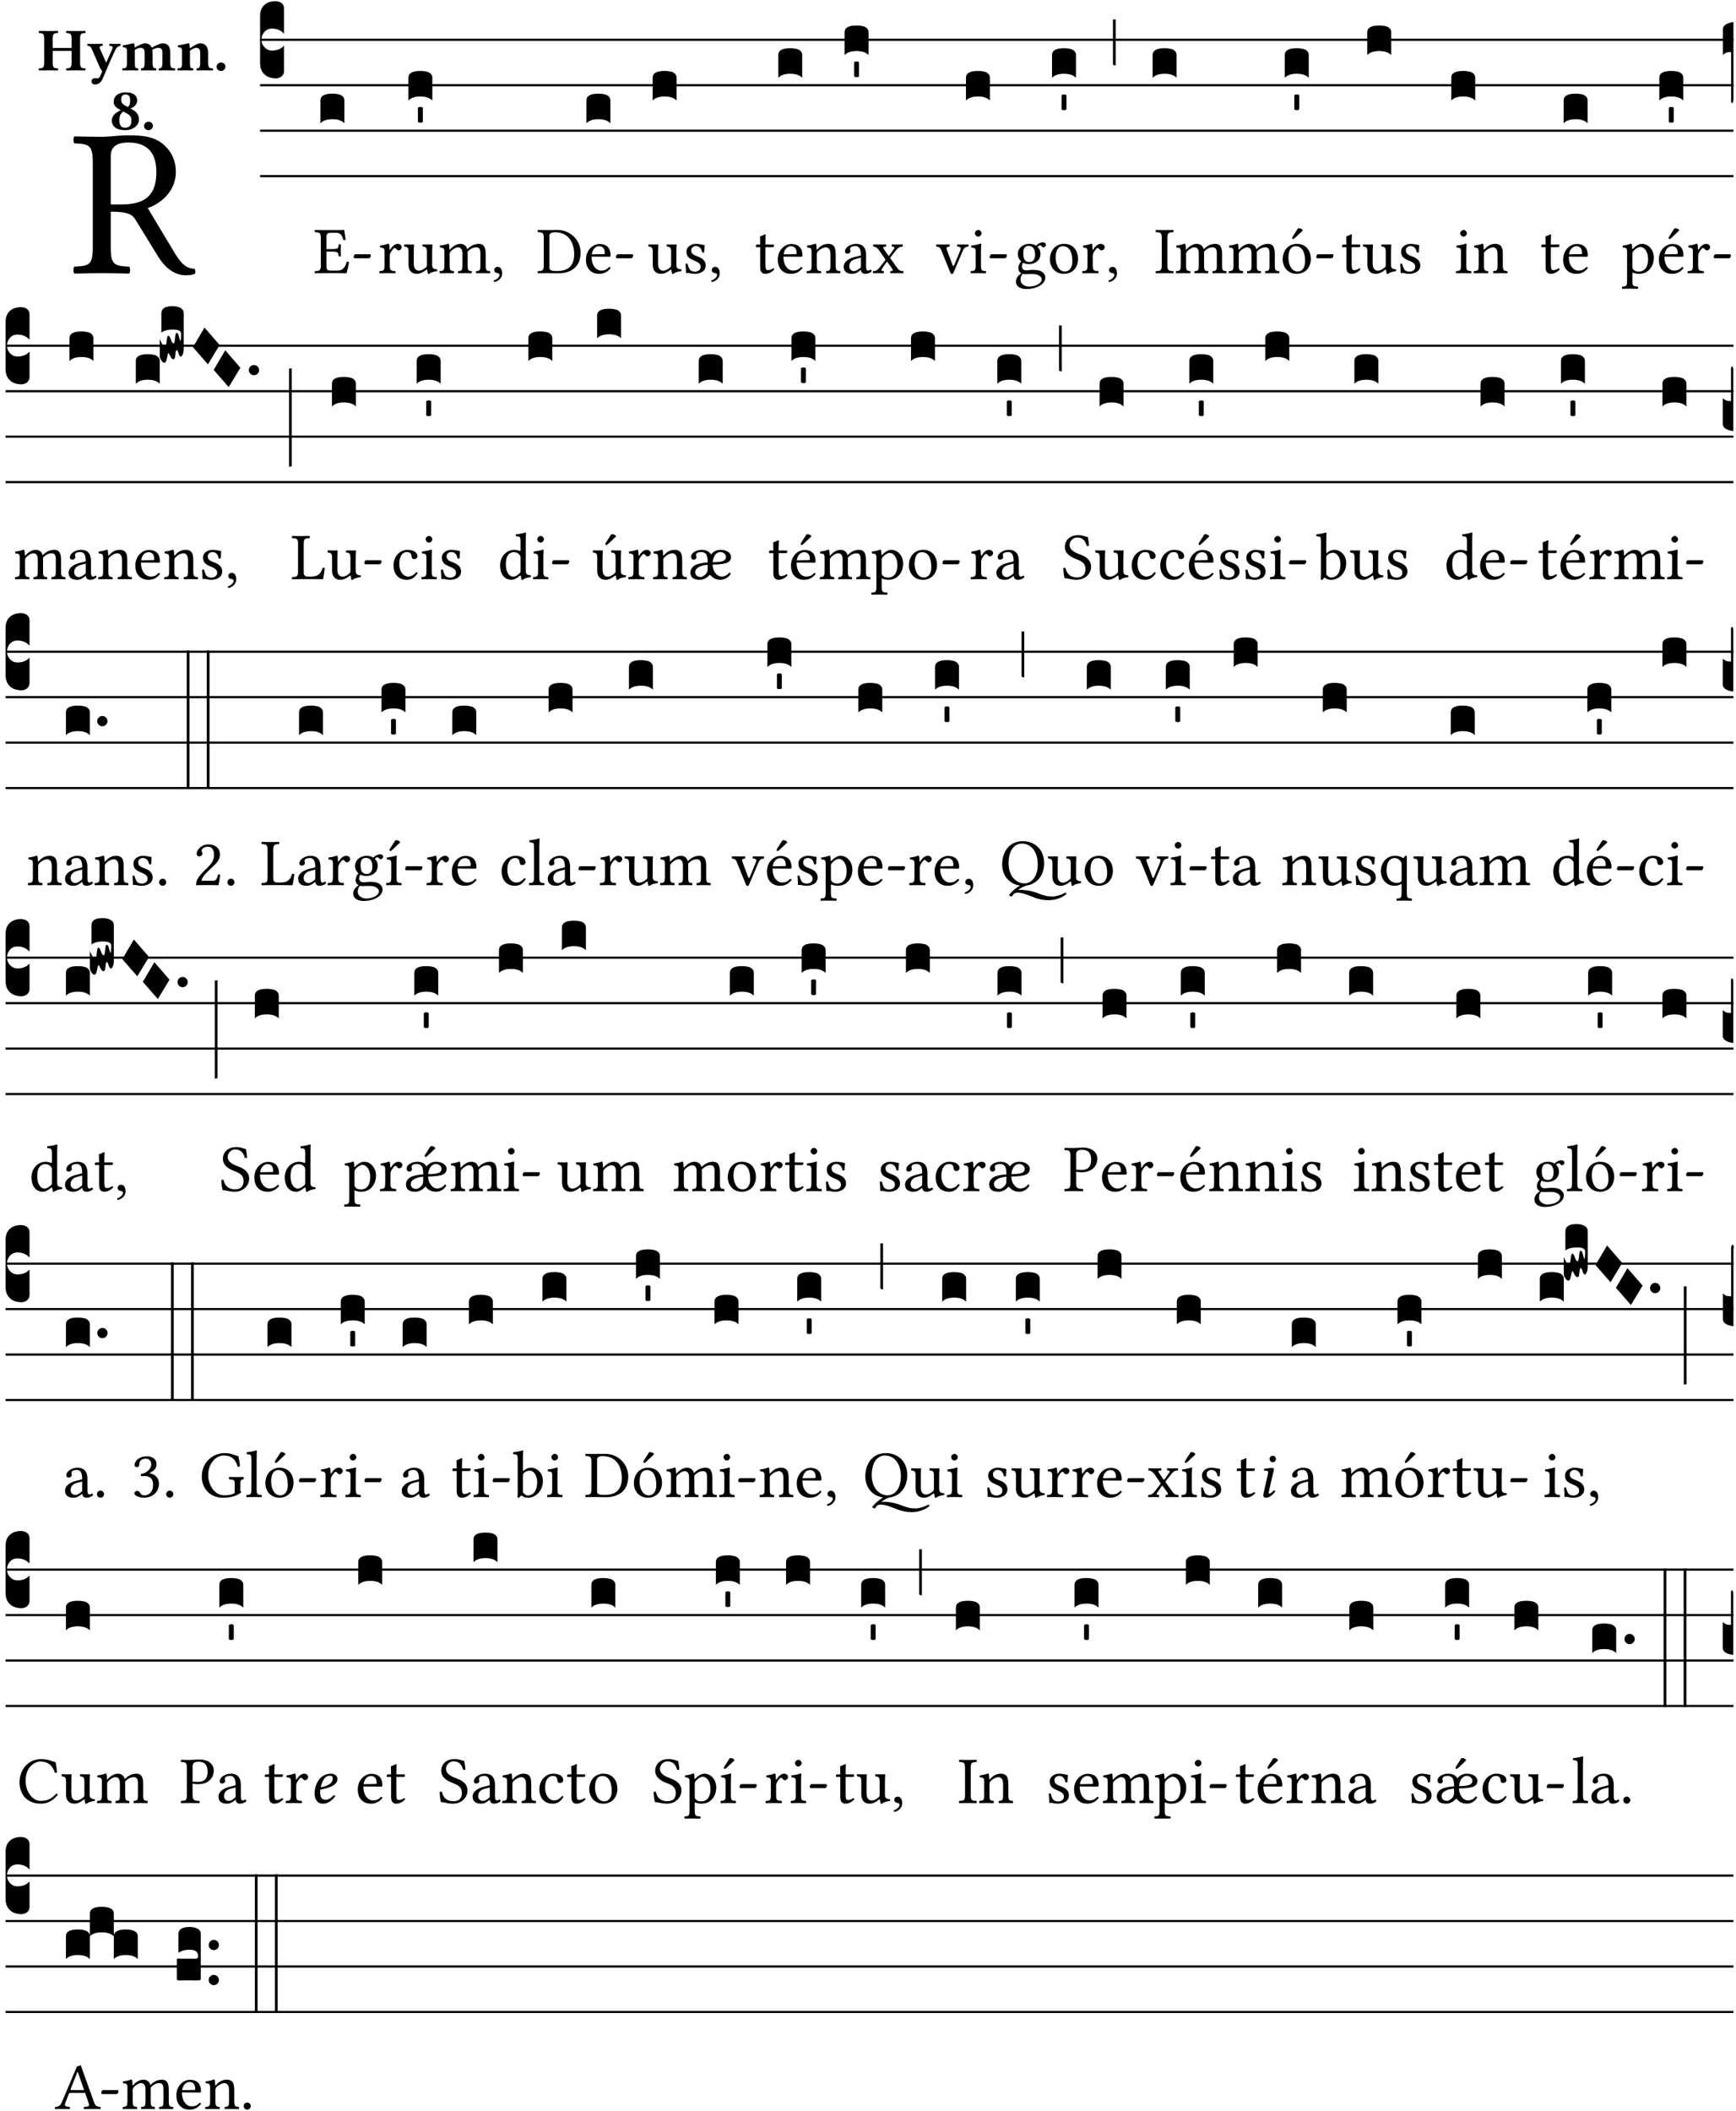 <?xml version="1.0" encoding="UTF-8" standalone="no"?>
<!DOCTYPE svg PUBLIC "-//W3C//DTD SVG 1.1//EN" "http://www.w3.org/Graphics/SVG/1.1/DTD/svg11.dtd">
<svg xmlns="http://www.w3.org/2000/svg" xmlns:xlink="http://www.w3.org/1999/xlink" version="1.1" width="311pt" height="378pt" viewBox="0 0 311 378">
<g enable-background="new">
<clipPath id="cp0">
<path transform="matrix(1,0,0,-1,-71,16251)" d="M 0 0 L 453.543 0 L 453.543 16322.79 L 0 16322.79 Z "/>
</clipPath>
<g clip-path="url(#cp0)">
<symbol id="font_1_33">
<path d="M .178 .132 L .178 .301 C .262 .301 .281 .286 .295 .263 L .402 .089 C .431 .042 .474 0 .534 0 C .549 0 .566 .002 .576 .007 C .58 .014 .579 .023 .575 .031 C .53 .031 .505 .065 .479 .108 L .353 .318 C .396 .332 .486 .384 .486 .489 C .486 .539 .469 .58 .433 .614 C .385 .659 .323 .662 .26 .662 C .213 .662 .171 .655 .135 .655 C .1 .655 .053 .656 .006 .657 C 0 .651 0 .63 .006 .624 C .076 .621 .093 .616 .093 .533 L .093 .132 C .093 .049 .076 .044 .006 .041 C 0 .035 0 .014 .006 .008 C .051 .009 .098 .01 .136 .01 C .174 .01 .221 .009 .265 .008 C .271 .014 .271 .035 .265 .041 C .195 .044 .178 .049 .178 .132 M .261 .628 C .322 .628 .394 .606 .394 .488 C .394 .363 .323 .335 .226 .335 L .178 .335 L .178 .564 C .178 .593 .19 .628 .261 .628 Z "/>
</symbol>
<use xlink:href="#font_1_33" transform="matrix(37.858,0,0,-37.858,13.101,49.3)"/>
<symbol id="font_2_29">
<path d="M .543 .525 L .543 .369 L .233 .369 L .233 .525 C .233 .608 .261 .612 .316 .615 C .326 .621 .326 .643 .316 .649 C .276 .648 .204 .647 .164 .647 C .124 .647 .05 .648 .01 .649 C 0 .643 0 .621 .01 .615 C .065 .612 .093 .608 .093 .525 L .093 .124 C .093 .041 .065 .037 .01 .034 C 0 .028 0 .006 .01 0 C .05 .001 .124 .002 .164 .002 C .204 .002 .276 .001 .316 0 C .326 .006 .326 .028 .316 .034 C .261 .037 .233 .041 .233 .124 L .233 .321 L .543 .321 L .543 .124 C .543 .041 .515 .037 .46 .034 C .45 .028 .45 .006 .46 0 C .5 .001 .574 .002 .614 .002 C .654 .002 .726 .001 .766 0 C .776 .006 .776 .028 .766 .034 C .711 .037 .683 .041 .683 .124 L .683 .525 C .683 .608 .711 .612 .766 .615 C .776 .621 .776 .643 .766 .649 C .726 .648 .654 .647 .614 .647 C .574 .647 .5 .648 .46 .649 C .45 .643 .45 .621 .46 .615 C .515 .612 .543 .608 .543 .525 Z "/>
</symbol>
<symbol id="font_2_5a">
<path d="M .238 .064 C .254 .092 .269 .128 .281 .158 C .361 .351 .41 .459 .463 .571 C .477 .6 .507 .631 .544 .634 C .55 .64 .55 .662 .544 .668 C .519 .667 .501 .666 .473 .666 C .438 .666 .404 .667 .367 .668 C .361 .662 .361 .64 .367 .634 C .399 .631 .431 .626 .415 .59 L .312 .359 C .312 .358 .312 .358 .311 .357 C .311 .358 .311 .359 .31 .361 L .217 .57 C .216 .571 .216 .572 .216 .573 C .198 .612 .191 .629 .25 .634 C .256 .64 .256 .662 .25 .668 C .213 .667 .153 .666 .117 .666 C .083 .666 .026 .667 .006 .668 C 0 .662 0 .64 .006 .634 C .05 .63 .058 .623 .085 .56 L .214 .264 C .217 .259 .221 .255 .224 .251 C .237 .233 .248 .218 .242 .204 L .218 .149 C .205 .118 .193 .1 .165 .1 C .147 .1 .144 .104 .13 .104 C .092 .104 .07 .078 .07 .058 C .07 .045 .073 .029 .082 .018 C .091 .007 .108 0 .121 0 C .134 0 .164 .004 .178 .01 C .199 .02 .227 .044 .238 .064 Z "/>
</symbol>
<symbol id="font_2_4e">
<path d="M .208 .124 L .208 .323 C .208 .328 .208 .333 .208 .338 C .247 .362 .282 .372 .299 .372 C .339 .372 .369 .354 .369 .297 L .369 .13 C .369 .046 .353 .037 .312 .034 C .306 .028 .306 .006 .312 0 C .354 .001 .386 .002 .434 .002 C .482 .002 .513 .001 .556 0 C .562 .006 .562 .028 .556 .034 C .516 .037 .499 .046 .499 .13 L .499 .286 C .499 .311 .498 .331 .495 .341 C .533 .36 .576 .372 .592 .372 C .632 .372 .66 .354 .66 .297 L .66 .13 C .66 .046 .644 .037 .603 .034 C .597 .028 .597 .006 .603 0 C .645 .001 .677 .002 .725 .002 C .78 .002 .824 .001 .867 0 C .873 .006 .873 .028 .867 .034 C .806 .037 .79 .046 .79 .13 L .79 .286 C .79 .396 .75 .446 .664 .446 C .627 .446 .543 .406 .485 .374 C .47 .417 .43 .446 .371 .446 C .335 .446 .263 .408 .206 .376 C .203 .406 .2 .429 .2 .429 C .199 .441 .191 .446 .177 .446 C .14 .436 .08 .422 .011 .413 C .009 .407 .011 .387 .013 .381 C .068 .376 .078 .368 .078 .311 L .078 .124 C .078 .041 .067 .039 .006 .034 C 0 .028 0 .006 .006 0 C .048 .001 .09 .002 .143 .002 C .189 .002 .217 .001 .26 0 C .266 .006 .266 .028 .26 .034 C .218 .038 .208 .041 .208 .124 Z "/>
</symbol>
<symbol id="font_2_4f">
<path d="M .208 .124 L .208 .325 C .248 .352 .288 .372 .306 .372 C .346 .372 .376 .354 .376 .297 L .376 .13 C .376 .046 .36 .037 .319 .034 C .313 .028 .313 .006 .319 0 C .361 .001 .393 .002 .441 .002 C .496 .002 .54 .001 .583 0 C .589 .006 .589 .028 .583 .034 C .522 .037 .506 .046 .506 .13 L .506 .286 C .506 .396 .459 .446 .373 .446 C .333 .446 .262 .402 .207 .364 C .204 .399 .2 .429 .2 .429 C .199 .441 .191 .446 .177 .446 C .14 .436 .08 .422 .011 .413 C .009 .407 .011 .387 .013 .381 C .068 .376 .078 .368 .078 .311 L .078 .124 C .078 .041 .067 .039 .006 .034 C 0 .028 0 .006 .006 0 C .048 .001 .09 .002 .143 .002 C .189 .002 .217 .001 .26 0 C .266 .006 .266 .028 .26 .034 C .218 .038 .208 .041 .208 .124 Z "/>
</symbol>
<symbol id="font_2_f">
<path d="M 0 .068 C 0 .03 .032 0 .072 0 C .112 0 .146 .032 .146 .07 C .146 .109 .114 .139 .074 .139 C .034 .139 0 .107 0 .068 Z "/>
</symbol>
<symbol id="font_2_19">
<path d="M .417 .487 C .417 .56 .364 .62 .233 .62 C .091 .62 .031 .548 .031 .47 C .031 .413 .054 .378 .127 .34 L .148 .329 C .053 .282 0 .234 0 .157 C 0 .053 .089 0 .216 0 C .372 0 .446 .096 .446 .173 C .446 .232 .419 .29 .361 .324 L .305 .357 C .364 .374 .417 .423 .417 .487 M .218 .04 C .161 .04 .123 .072 .123 .165 C .123 .198 .126 .262 .189 .306 L .243 .277 C .315 .239 .322 .201 .322 .153 C .322 .057 .261 .04 .218 .04 M .226 .585 C .296 .585 .301 .53 .301 .489 C .301 .446 .294 .401 .262 .381 L .212 .407 C .162 .433 .154 .468 .154 .499 C .154 .546 .162 .585 .226 .585 Z "/>
</symbol>
<use xlink:href="#font_2_29" transform="matrix(10.909,0,0,-10.909,6.898,12.62)"/>
<use xlink:href="#font_2_5a" transform="matrix(10.909,0,0,-10.909,15.625,15.13)"/>
<use xlink:href="#font_2_4e" transform="matrix(10.909,0,0,-10.909,21.887,12.62)"/>
<use xlink:href="#font_2_4f" transform="matrix(10.909,0,0,-10.909,31.76,12.62)"/>
<use xlink:href="#font_2_f" transform="matrix(10.909,0,0,-10.909,38.796,12.708)"/>
<use xlink:href="#font_2_19" transform="matrix(10.909,0,0,-10.909,20.033,23.311)"/>
<use xlink:href="#font_2_f" transform="matrix(10.909,0,0,-10.909,25.804,23.311)"/>
<path transform="matrix(1,0,0,-1,46.593,7.123)" stroke-width=".388" stroke-linecap="butt" stroke-miterlimit="10" stroke-linejoin="miter" fill="none" stroke="#000000" d="M 0 0 L 263.95 0 "/>
<path transform="matrix(1,0,0,-1,46.593,15.264)" stroke-width=".388" stroke-linecap="butt" stroke-miterlimit="10" stroke-linejoin="miter" fill="none" stroke="#000000" d="M 0 0 L 263.95 0 "/>
<path transform="matrix(1,0,0,-1,46.593,23.405)" stroke-width=".388" stroke-linecap="butt" stroke-miterlimit="10" stroke-linejoin="miter" fill="none" stroke="#000000" d="M 0 0 L 263.95 0 "/>
<path transform="matrix(1,0,0,-1,46.593,31.545)" stroke-width=".388" stroke-linecap="butt" stroke-miterlimit="10" stroke-linejoin="miter" fill="none" stroke="#000000" d="M 0 0 L 263.95 0 "/>
<symbol id="font_3_d">
<path d="M 0 .106 L 0 .432 C 0 .465 .01 .491 .029 .508 C .048 .526 .075 .535 .108 .535 C .127 .534 .141 .529 .151 .52 C .161 .511 .166 .5 .166 .486 L .166 .31 L .156 .319 C .137 .336 .112 .345 .082 .345 C .054 .345 .033 .332 .019 .306 C .013 .295 .01 .282 .01 .268 C .01 .255 .013 .242 .02 .23 C .027 .219 .035 .21 .046 .203 C .057 .196 .069 .193 .082 .193 C .113 .193 .137 .201 .156 .217 L .166 .227 L .166 .05 C .166 .039 .163 .03 .157 .023 C .152 .015 .145 .009 .136 .006 C .127 .002 .118 0 .108 0 C .075 .001 .048 .01 .029 .029 C .01 .047 0 .073 0 .106 Z "/>
</symbol>
<use xlink:href="#font_3_d" transform="matrix(25.843,0,0,-25.843,46.593,14.037)"/>
<symbol id="font_1_26">
<path d="M .269 .363 L .178 .363 L .178 .543 C .178 .587 .19 .607 .244 .607 L .319 .607 C .394 .607 .41 .567 .432 .498 C .444 .496 .455 .498 .465 .503 C .46 .544 .445 .64 .443 .648 C .443 .65 .442 .651 .439 .651 C .422 .648 .414 .647 .39 .647 L .135 .647 C .105 .647 .046 .648 .006 .649 C 0 .643 0 .622 .006 .616 C .076 .613 .093 .608 .093 .525 L .093 .124 C .093 .041 .076 .036 .006 .033 C 0 .027 0 .006 .006 0 C .043 .001 .103 .002 .136 .002 L .351 .002 C .399 .002 .479 0 .479 0 C .493 .05 .508 .116 .516 .167 C .506 .173 .494 .175 .481 .172 C .461 .1 .426 .041 .35 .041 L .234 .041 C .192 .041 .178 .057 .178 .104 L .178 .325 L .269 .325 C .354 .325 .357 .302 .36 .257 C .366 .251 .387 .251 .393 .257 C .392 .283 .391 .311 .391 .345 C .391 .373 .392 .407 .393 .431 C .387 .437 .366 .437 .36 .431 C .357 .376 .354 .363 .269 .363 Z "/>
</symbol>
<symbol id="font_1_e">
<path d="M .231 0 C .244 0 .258 .028 .258 .04 C .258 .05 .254 .06 .244 .06 L .025 .06 C .013 .06 0 .037 0 .019 C 0 .009 .006 0 .015 0 L .231 0 Z "/>
</symbol>
<use xlink:href="#font_1_26" transform="matrix(11.955,0,0,-11.955,56.361,48.946)"/>
<use xlink:href="#font_1_e" transform="matrix(11.955,0,0,-11.955,63.355,46.256)"/>
<symbol id="font_3_40">
<path d="M .082 .205 C .101 .205 .116 .203 .128 .2 C .141 .197 .15 .191 .156 .184 C .163 .177 .166 .169 .166 .158 L .166 0 C .148 .019 .12 .028 .083 .028 C .046 .028 .018 .019 0 0 L 0 .158 C 0 .189 .027 .205 .082 .205 Z "/>
</symbol>
<use xlink:href="#font_3_40" transform="matrix(25.843,0,0,-25.843,57.402,22.073)"/>
<symbol id="font_1_53">
<path d="M .156 .36 C .154 .4 .153 .426 .148 .436 C .146 .441 .144 .444 .136 .444 C .108 .433 .082 .424 .013 .415 C .011 .409 .013 .393 .015 .387 C .069 .382 .08 .377 .08 .319 L .08 .124 C .08 .041 .068 .037 .006 .033 C 0 .027 0 .006 .006 0 C .041 .001 .08 .002 .12 .002 C .16 .002 .206 .001 .241 0 C .247 .006 .247 .027 .241 .033 C .171 .038 .159 .041 .159 .124 L .159 .263 C .159 .289 .171 .312 .183 .33 C .194 .346 .217 .379 .229 .379 C .238 .379 .247 .377 .255 .366 C .262 .356 .274 .343 .291 .343 C .315 .343 .338 .368 .338 .393 C .338 .412 .32 .441 .278 .441 C .231 .441 .19 .397 .167 .358 C .161 .347 .156 .355 .156 .36 Z "/>
</symbol>
<symbol id="font_1_56">
<path d="M .197 .003 C .236 .003 .283 .023 .332 .063 C .337 .067 .346 .069 .347 .062 C .35 .037 .358 .003 .358 .003 C .366 0 .371 .001 .377 .003 C .399 .021 .434 .036 .495 .043 C .501 .049 .501 .064 .495 .07 C .431 .075 .422 .094 .422 .143 L .422 .335 C .422 .365 .426 .438 .426 .438 C .426 .441 .423 .444 .418 .444 C .413 .443 .398 .442 .383 .442 C .351 .442 .315 .443 .281 .444 C .275 .438 .275 .417 .281 .411 C .33 .408 .343 .396 .343 .33 L .343 .137 C .343 .118 .341 .11 .327 .098 C .29 .066 .252 .05 .227 .05 C .197 .05 .147 .064 .147 .153 L .147 .335 C .147 .365 .151 .438 .151 .438 C .151 .441 .148 .444 .143 .444 C .138 .443 .123 .442 .108 .442 C .076 .442 .04 .443 .006 .444 C 0 .438 0 .417 .006 .411 C .054 .407 .068 .396 .068 .331 L .068 .139 C .068 .07 .098 .003 .197 .003 Z "/>
</symbol>
<symbol id="font_1_4e">
<path d="M .15 .36 C .149 .39 .147 .426 .142 .436 C .14 .441 .138 .444 .13 .444 C .102 .433 .076 .424 .007 .415 C .005 .409 .007 .393 .009 .387 C .063 .382 .074 .377 .074 .319 L .074 .124 C .074 .042 .061 .037 .006 .033 C 0 .027 0 .006 .006 0 C .036 .001 .074 .002 .114 .002 C .154 .002 .185 .001 .215 0 C .221 .006 .221 .027 .215 .033 C .164 .038 .153 .042 .153 .124 L .153 .288 C .153 .309 .162 .321 .17 .33 C .21 .369 .247 .389 .278 .389 C .316 .389 .344 .365 .344 .298 L .344 .124 C .344 .042 .336 .037 .282 .033 C .277 .027 .277 .006 .282 0 C .307 .001 .344 .002 .384 .002 C .424 .002 .457 .001 .482 0 C .487 .006 .487 .027 .482 .033 C .432 .037 .423 .042 .423 .124 L .423 .283 C .423 .297 .423 .311 .422 .323 C .47 .376 .515 .389 .554 .389 C .592 .389 .614 .367 .614 .3 L .614 .124 C .614 .042 .604 .037 .552 .033 C .547 .027 .547 .006 .552 0 C .577 .001 .614 .002 .654 .002 C .694 .002 .729 .001 .757 0 C .762 .006 .762 .027 .757 .033 C .702 .037 .693 .042 .693 .124 L .693 .282 C .693 .371 .678 .441 .59 .441 C .539 .441 .477 .422 .425 .367 C .422 .364 .416 .359 .414 .368 C .405 .409 .366 .441 .314 .441 C .256 .441 .204 .407 .162 .36 C .157 .355 .151 .348 .15 .36 Z "/>
</symbol>
<symbol id="font_1_d">
<path d="M .061 .228 C .03 .228 .008 .207 .008 .179 C .008 .148 .034 .138 .052 .135 C .071 .133 .088 .127 .088 .104 C .088 .083 .052 .037 0 .024 C 0 .014 .002 .007 .009 0 C .069 .011 .127 .059 .127 .129 C .127 .189 .101 .228 .061 .228 Z "/>
</symbol>
<use xlink:href="#font_1_53" transform="matrix(11.955,0,0,-11.955,67.927,48.946)"/>
<use xlink:href="#font_1_56" transform="matrix(11.955,0,0,-11.955,72.374,49.077)"/>
<use xlink:href="#font_1_4e" transform="matrix(11.955,0,0,-11.955,78.723,48.946)"/>
<use xlink:href="#font_1_d" transform="matrix(11.955,0,0,-11.955,88.442,50.512)"/>
<symbol id="font_3_59">
<path d="M 0 .103 C .004 .107 .01 .109 .017 .109 C .025 .109 .031 .107 .034 .103 L .034 .006 C .031 .002 .026 0 .017 0 C .009 0 .003 .002 0 .006 L 0 .103 Z "/>
</symbol>
<use xlink:href="#font_3_40" transform="matrix(25.843,0,0,-25.843,73.164,18.004)"/>
<use xlink:href="#font_3_59" transform="matrix(25.843,0,0,-25.843,74.87,21.966)"/>
<symbol id="font_1_25">
<path d="M .135 .647 C .099 .647 .046 .648 .006 .649 C 0 .643 0 .622 .006 .616 C .076 .613 .093 .608 .093 .525 L .093 .124 C .093 .041 .076 .036 .006 .033 C 0 .027 0 .006 .006 0 C .045 .001 .098 .002 .136 .002 C .173 .002 .215 0 .318 0 C .459 0 .645 .064 .645 .31 C .645 .496 .492 .649 .3 .649 C .229 .649 .174 .647 .135 .647 M .178 .086 L .178 .566 C .178 .601 .213 .615 .262 .615 C .478 .615 .549 .44 .549 .286 C .549 .084 .428 .034 .287 .034 C .189 .034 .178 .054 .178 .086 Z "/>
</symbol>
<symbol id="font_1_46">
<path d="M .349 .103 C .312 .065 .283 .049 .225 .049 C .189 .049 .147 .07 .116 .121 C .096 .154 .084 .2 .084 .258 L .35 .256 C .362 .256 .369 .262 .369 .273 C .369 .357 .339 .447 .2 .447 C .113 .447 0 .364 0 .212 C 0 .156 .014 .102 .047 .064 C .081 .024 .128 0 .2 0 C .276 0 .33 .035 .37 .087 C .367 .097 .361 .102 .349 .103 M .087 .292 C .106 .405 .176 .414 .2 .414 C .238 .414 .283 .393 .283 .309 C .283 .3 .279 .295 .268 .295 L .087 .292 Z "/>
</symbol>
<use xlink:href="#font_1_25" transform="matrix(11.955,0,0,-11.955,96.302,48.946)"/>
<use xlink:href="#font_1_46" transform="matrix(11.955,0,0,-11.955,104.97,49.041)"/>
<use xlink:href="#font_1_e" transform="matrix(11.955,0,0,-11.955,110.35,46.256)"/>
<use xlink:href="#font_3_40" transform="matrix(25.843,0,0,-25.843,105.055,22.073)"/>
<symbol id="font_1_54">
<path d="M 0 .148 C .004 .099 .007 .052 .007 .01 C .017 .012 .027 .013 .032 .013 C .039 .013 .045 .013 .052 .011 C .079 .004 .106 0 .143 0 C .199 0 .302 .027 .302 .126 C .302 .194 .253 .234 .185 .259 C .125 .282 .085 .297 .085 .352 C .085 .393 .121 .416 .155 .416 C .177 .416 .235 .408 .248 .323 C .254 .317 .274 .318 .28 .324 C .283 .36 .285 .397 .286 .43 C .255 .435 .207 .449 .155 .449 C .081 .449 .014 .401 .014 .337 C .014 .264 .047 .233 .124 .201 C .207 .167 .226 .146 .226 .103 C .226 .054 .178 .033 .141 .033 C .102 .033 .08 .046 .07 .057 C .048 .08 .037 .124 .031 .149 C .025 .155 .006 .154 0 .148 Z "/>
</symbol>
<use xlink:href="#font_1_56" transform="matrix(11.955,0,0,-11.955,116.128,49.077)"/>
<use xlink:href="#font_1_54" transform="matrix(11.955,0,0,-11.955,122.811,49.041)"/>
<use xlink:href="#font_1_d" transform="matrix(11.955,0,0,-11.955,127.414,50.512)"/>
<use xlink:href="#font_3_40" transform="matrix(25.843,0,0,-25.843,116.918,18.004)"/>
<symbol id="font_1_55">
<path d="M .018 .439 C .004 .439 0 .427 0 .419 L 0 .406 C 0 .401 .001 .4 .005 .4 L .064 .4 L .064 .099 C .064 .028 .095 0 .141 0 C .187 0 .237 .022 .276 .066 C .274 .076 .268 .082 .258 .083 C .232 .063 .202 .055 .176 .055 C .149 .055 .143 .085 .143 .147 L .143 .4 L .247 .4 C .257 .4 .271 .404 .271 .413 L .271 .433 C .271 .437 .268 .439 .263 .439 L .143 .439 L .143 .478 C .143 .543 .147 .583 .147 .583 C .147 .589 .144 .592 .139 .592 C .135 .592 .126 .588 .117 .583 C .106 .577 .096 .572 .083 .569 C .071 .565 .061 .562 .061 .555 C .061 .543 .064 .55 .064 .439 L .018 .439 Z "/>
</symbol>
<use xlink:href="#font_1_55" transform="matrix(11.955,0,0,-11.955,135.418,49.041)"/>
<use xlink:href="#font_1_46" transform="matrix(11.955,0,0,-11.955,139.339,49.041)"/>
<use xlink:href="#font_3_40" transform="matrix(25.843,0,0,-25.843,139.423,13.933)"/>
<symbol id="font_1_4f">
<path d="M .164 .36 C .158 .353 .152 .351 .152 .36 C .151 .387 .149 .426 .144 .436 C .142 .441 .14 .444 .132 .444 C .104 .433 .078 .424 .009 .415 C .007 .409 .009 .393 .011 .387 C .065 .382 .076 .377 .076 .319 L .076 .124 C .076 .042 .066 .038 .006 .033 C 0 .027 0 .006 .006 0 C .036 .001 .076 .002 .116 .002 C .156 .002 .186 .001 .216 0 C .222 .006 .222 .027 .216 .033 C .165 .038 .155 .042 .155 .124 L .155 .288 C .155 .309 .164 .321 .172 .33 C .21 .367 .255 .389 .294 .389 C .314 .389 .335 .376 .347 .353 C .357 .333 .359 .306 .359 .276 L .359 .124 C .359 .042 .349 .038 .297 .033 C .292 .027 .292 .006 .297 0 C .327 .001 .359 .002 .399 .002 C .439 .002 .475 .001 .505 0 C .51 .006 .51 .027 .505 .033 C .449 .038 .438 .042 .438 .124 L .438 .273 C .438 .328 .434 .376 .411 .407 C .394 .429 .363 .441 .328 .441 C .279 .441 .223 .428 .164 .36 Z "/>
</symbol>
<symbol id="font_1_42">
<path d="M .257 .058 C .263 .027 .274 0 .324 0 C .362 0 .398 .017 .419 .037 C .417 .049 .413 .058 .402 .064 C .395 .058 .378 .048 .365 .048 C .336 .048 .335 .087 .335 .133 L .335 .28 C .335 .422 .257 .449 .184 .449 C .102 .449 .019 .395 .019 .338 C .019 .314 .031 .302 .054 .302 C .083 .302 .101 .323 .101 .336 C .101 .343 .1 .35 .098 .354 C .097 .357 .096 .363 .096 .374 C .096 .405 .138 .416 .176 .416 C .21 .416 .257 .399 .257 .286 C .257 .279 .254 .275 .251 .274 L .165 .253 C .069 .229 0 .176 0 .108 C 0 .026 .056 0 .126 0 C .161 0 .191 .008 .235 .042 L .255 .058 L .257 .058 M .257 .243 L .257 .111 C .257 .098 .251 .091 .243 .085 C .217 .064 .183 .041 .155 .041 C .105 .041 .083 .081 .083 .112 C .083 .157 .104 .203 .178 .222 L .257 .243 Z "/>
</symbol>
<symbol id="font_1_59">
<path d="M .167 .36 C .144 .394 .151 .395 .196 .4 C .202 .406 .202 .427 .196 .433 C .169 .432 .125 .431 .095 .431 C .065 .431 .035 .432 .009 .433 C .003 .427 .003 .406 .009 .4 C .043 .397 .071 .38 .099 .339 L .186 .212 C .191 .205 .191 .202 .187 .197 L .103 .089 C .063 .038 .041 .035 .006 .033 C 0 .027 0 .006 .006 0 C .026 .001 .048 .002 .078 .002 C .108 .002 .136 .001 .162 0 C .168 .006 .168 .027 .162 .033 C .126 .037 .118 .041 .14 .073 L .203 .164 C .211 .176 .215 .175 .221 .166 L .279 .086 C .314 .038 .298 .036 .266 .033 C .26 .027 .26 .006 .266 0 C .296 .001 .329 .002 .365 .002 C .403 .002 .43 .001 .454 0 C .46 .006 .46 .027 .454 .033 C .409 .036 .394 .039 .354 .096 L .264 .223 C .26 .229 .259 .232 .264 .238 L .348 .345 C .385 .392 .409 .397 .445 .4 C .451 .406 .451 .427 .445 .433 C .425 .432 .402 .431 .372 .431 C .342 .431 .314 .432 .288 .433 C .282 .427 .282 .406 .288 .4 C .325 .396 .336 .393 .312 .359 L .247 .268 C .24 .258 .236 .259 .228 .27 L .167 .36 Z "/>
</symbol>
<use xlink:href="#font_1_4f" transform="matrix(11.955,0,0,-11.955,144.479,48.946)"/>
<use xlink:href="#font_1_42" transform="matrix(11.955,0,0,-11.955,151.15,49.041)"/>
<use xlink:href="#font_1_59" transform="matrix(11.955,0,0,-11.955,156.363,48.946)"/>
<use xlink:href="#font_3_40" transform="matrix(25.843,0,0,-25.843,151.307,9.862)"/>
<use xlink:href="#font_3_59" transform="matrix(25.843,0,0,-25.843,153.013,13.826)"/>
<symbol id="font_1_57">
<path d="M .32 .41 C .374 .406 .38 .394 .359 .343 L .278 .147 C .262 .108 .257 .108 .241 .15 L .169 .343 C .151 .391 .147 .403 .2 .41 C .206 .416 .206 .437 .2 .443 C .167 .442 .132 .441 .099 .441 C .066 .441 .036 .442 .006 .443 C 0 .437 0 .416 .006 .41 C .059 .404 .066 .388 .086 .337 L .214 .021 C .22 .006 .226 0 .239 0 C .249 0 .256 .006 .263 .023 L .396 .336 C .415 .38 .426 .405 .482 .41 C .488 .416 .488 .437 .482 .443 C .462 .442 .438 .441 .412 .441 C .379 .441 .345 .442 .32 .443 C .314 .437 .314 .416 .32 .41 Z "/>
</symbol>
<symbol id="font_1_4a">
<path d="M .157 .124 L .157 .323 C .157 .373 .161 .437 .161 .437 C .161 .441 .156 .444 .148 .444 C .12 .433 .08 .424 .011 .415 C .009 .409 .011 .393 .013 .387 C .068 .382 .078 .376 .078 .319 L .078 .124 C .078 .041 .067 .038 .006 .033 C 0 .027 0 .006 .006 0 C .039 .001 .078 .002 .118 .002 C .158 .002 .196 .001 .229 0 C .235 .006 .235 .027 .229 .033 C .168 .037 .157 .041 .157 .124 M .066 .601 C .066 .575 .09 .549 .114 .549 C .142 .549 .166 .576 .166 .597 C .166 .621 .145 .649 .118 .649 C .094 .649 .066 .625 .066 .601 Z "/>
</symbol>
<use xlink:href="#font_1_57" transform="matrix(11.955,0,0,-11.955,167.691,49.065)"/>
<use xlink:href="#font_1_4a" transform="matrix(11.955,0,0,-11.955,173.86,48.946)"/>
<use xlink:href="#font_1_e" transform="matrix(11.955,0,0,-11.955,177.291,46.256)"/>
<use xlink:href="#font_3_40" transform="matrix(25.843,0,0,-25.843,173.047,18.004)"/>
<symbol id="font_1_48">
<path d="M .412 .625 C .431 .625 .449 .643 .449 .663 C .449 .684 .43 .7 .403 .7 C .377 .7 .329 .683 .303 .649 C .291 .657 .258 .677 .199 .677 C .11 .677 .028 .617 .028 .525 C .028 .471 .052 .44 .08 .413 C .052 .389 .036 .346 .036 .312 C .036 .276 .056 .248 .082 .235 C .028 .203 0 .157 0 .114 C 0 .027 .082 0 .159 0 C .294 0 .44 .065 .44 .173 C .44 .205 .425 .23 .396 .254 C .357 .286 .287 .287 .25 .287 C .232 .287 .207 .285 .183 .282 C .168 .281 .158 .28 .153 .28 C .124 .28 .089 .294 .089 .337 C .089 .357 .095 .378 .107 .395 C .131 .381 .159 .374 .198 .374 C .286 .374 .367 .429 .367 .527 C .367 .574 .353 .601 .324 .631 C .331 .641 .351 .655 .364 .655 C .371 .655 .378 .652 .384 .643 C .388 .635 .401 .625 .412 .625 M .1 .228 C .111 .225 .127 .223 .14 .223 C .171 .223 .199 .226 .213 .226 C .263 .226 .305 .225 .334 .209 C .373 .187 .385 .173 .385 .147 C .385 .075 .279 .037 .189 .037 C .153 .037 .069 .066 .069 .134 C .069 .168 .071 .193 .1 .228 M .287 .517 C .287 .424 .24 .405 .203 .405 C .119 .405 .11 .476 .11 .54 C .11 .61 .135 .646 .19 .646 C .253 .646 .287 .6 .287 .517 Z "/>
</symbol>
<symbol id="font_1_50">
<path d="M 0 .215 C 0 .113 .068 0 .21 0 C .274 0 .323 .023 .357 .056 C .402 .1 .422 .163 .422 .224 C .422 .328 .365 .449 .212 .449 C .146 .449 .092 .422 .055 .379 C .019 .336 0 .278 0 .215 M .197 .414 C .283 .414 .336 .336 .336 .192 C .336 .066 .271 .035 .224 .035 C .12 .035 .086 .161 .086 .238 C .086 .325 .107 .414 .197 .414 Z "/>
</symbol>
<use xlink:href="#font_1_48" transform="matrix(11.955,0,0,-11.955,182.006,51.767)"/>
<use xlink:href="#font_1_50" transform="matrix(11.955,0,0,-11.955,188.091,49.041)"/>
<use xlink:href="#font_1_53" transform="matrix(11.955,0,0,-11.955,193.865,48.946)"/>
<use xlink:href="#font_1_d" transform="matrix(11.955,0,0,-11.955,198.587,50.512)"/>
<symbol id="font_3_2a">
<path d="M 0 .319 L .019 .319 L .019 0 C .01 .001 .003 .003 0 .007 L 0 .319 Z "/>
</symbol>
<use xlink:href="#font_3_40" transform="matrix(25.843,0,0,-25.843,188.468,13.933)"/>
<use xlink:href="#font_3_59" transform="matrix(25.843,0,0,-25.843,190.174,19.728)"/>
<use xlink:href="#font_3_2a" transform="matrix(25.843,0,0,-25.843,199.379,11.736)"/>
<symbol id="font_1_2a">
<path d="M .178 .124 L .178 .525 C .178 .608 .195 .613 .265 .616 C .271 .622 .271 .643 .265 .649 C .221 .648 .174 .647 .135 .647 C .102 .647 .053 .648 .006 .649 C 0 .643 0 .622 .006 .616 C .076 .613 .093 .608 .093 .525 L .093 .124 C .093 .041 .076 .036 .006 .033 C 0 .027 0 .006 .006 0 C .051 .001 .1 .002 .136 .002 C .172 .002 .22 .001 .265 0 C .271 .006 .271 .027 .265 .033 C .195 .036 .178 .041 .178 .124 Z "/>
</symbol>
<use xlink:href="#font_1_2a" transform="matrix(11.955,0,0,-11.955,207.014,48.946)"/>
<use xlink:href="#font_3_40" transform="matrix(25.843,0,0,-25.843,206.49,13.933)"/>
<symbol id="font_1_b3">
<path d="M 0 .215 C 0 .113 .068 0 .21 0 C .274 0 .323 .023 .357 .056 C .402 .1 .422 .163 .422 .224 C .422 .328 .365 .449 .212 .449 C .146 .449 .092 .422 .055 .379 C .019 .336 0 .278 0 .215 M .197 .414 C .283 .414 .336 .336 .336 .192 C .336 .066 .271 .035 .224 .035 C .12 .035 .086 .161 .086 .238 C .086 .325 .107 .414 .197 .414 M .229 .681 L .153 .562 C .145 .549 .142 .545 .142 .534 C .142 .527 .149 .521 .156 .521 C .163 .521 .171 .525 .186 .54 L .301 .649 L .298 .66 C .275 .682 .249 .683 .243 .683 C .238 .683 .232 .682 .229 .681 Z "/>
</symbol>
<use xlink:href="#font_1_4e" transform="matrix(11.955,0,0,-11.955,210.649,48.946)"/>
<use xlink:href="#font_1_4e" transform="matrix(11.955,0,0,-11.955,220.094,48.946)"/>
<use xlink:href="#font_1_b3" transform="matrix(11.955,0,0,-11.955,229.789,49.041)"/>
<use xlink:href="#font_1_e" transform="matrix(11.955,0,0,-11.955,235.803,46.256)"/>
<use xlink:href="#font_3_40" transform="matrix(25.843,0,0,-25.843,230.167,13.933)"/>
<use xlink:href="#font_3_59" transform="matrix(25.843,0,0,-25.843,231.873,19.728)"/>
<use xlink:href="#font_1_55" transform="matrix(11.955,0,0,-11.955,240.435,49.041)"/>
<use xlink:href="#font_1_56" transform="matrix(11.955,0,0,-11.955,244.153,49.077)"/>
<use xlink:href="#font_1_54" transform="matrix(11.955,0,0,-11.955,250.836,49.041)"/>
<use xlink:href="#font_3_40" transform="matrix(25.843,0,0,-25.843,244.943,9.862)"/>
<use xlink:href="#font_1_4a" transform="matrix(11.955,0,0,-11.955,260.8,48.946)"/>
<use xlink:href="#font_1_4f" transform="matrix(11.955,0,0,-11.955,263.992,48.946)"/>
<use xlink:href="#font_3_40" transform="matrix(25.843,0,0,-25.843,259.988,18.004)"/>
<use xlink:href="#font_1_55" transform="matrix(11.955,0,0,-11.955,276.121,49.041)"/>
<use xlink:href="#font_1_46" transform="matrix(11.955,0,0,-11.955,280.042,49.041)"/>
<use xlink:href="#font_3_40" transform="matrix(25.843,0,0,-25.843,280.126,22.073)"/>
<symbol id="font_1_51">
<path d="M .154 .602 C .153 .632 .151 .658 .146 .668 C .144 .673 .142 .676 .134 .676 C .106 .665 .08 .656 .011 .647 C .009 .641 .011 .625 .013 .619 C .067 .614 .078 .609 .078 .551 L .078 .124 C .078 .041 .067 .036 .006 .033 C 0 .027 0 .006 .006 0 C .041 .001 .078 .002 .118 .002 C .158 .002 .206 .001 .239 0 C .245 .006 .245 .027 .239 .033 C .168 .037 .157 .041 .157 .124 L .157 .232 C .157 .245 .161 .244 .171 .24 C .196 .23 .226 .224 .258 .224 C .314 .224 .364 .241 .405 .28 C .452 .326 .479 .388 .479 .469 C .479 .575 .404 .673 .302 .673 C .256 .673 .205 .643 .165 .598 C .159 .592 .155 .592 .154 .602 M .173 .565 C .199 .597 .245 .627 .274 .627 C .338 .627 .393 .555 .393 .442 C .393 .36 .364 .258 .252 .258 C .234 .258 .199 .263 .181 .279 C .161 .297 .157 .303 .157 .339 L .157 .521 C .157 .542 .161 .551 .173 .565 Z "/>
</symbol>
<symbol id="font_1_a9">
<path d="M .349 .103 C .312 .065 .283 .049 .225 .049 C .189 .049 .147 .07 .116 .121 C .096 .154 .084 .2 .084 .258 L .35 .256 C .362 .256 .369 .262 .369 .273 C .369 .357 .339 .447 .2 .447 C .113 .447 0 .364 0 .212 C 0 .156 .014 .102 .047 .064 C .081 .024 .128 0 .2 0 C .276 0 .33 .035 .37 .087 C .367 .097 .361 .102 .349 .103 M .087 .292 C .106 .405 .176 .414 .2 .414 C .238 .414 .283 .393 .283 .309 C .283 .3 .279 .295 .268 .295 L .087 .292 M .233 .681 L .157 .562 C .149 .549 .146 .545 .146 .534 C .146 .527 .153 .521 .16 .521 C .167 .521 .175 .525 .19 .54 L .305 .649 L .302 .66 C .279 .682 .253 .683 .247 .683 C .242 .683 .236 .682 .233 .681 Z "/>
</symbol>
<use xlink:href="#font_1_51" transform="matrix(11.955,0,0,-11.955,290.556,51.719)"/>
<use xlink:href="#font_1_a9" transform="matrix(11.955,0,0,-11.955,297.179,49.041)"/>
<use xlink:href="#font_1_53" transform="matrix(11.955,0,0,-11.955,302.32,48.946)"/>
<use xlink:href="#font_1_e" transform="matrix(11.955,0,0,-11.955,307.006,46.256)"/>
<symbol id="font_3_11">
<path d="M .057 .355 C .042 .355 .031 .354 .024 .351 C .017 .348 .009 .343 0 .334 L 0 .513 C 0 .527 .007 .538 .02 .546 C .034 .555 .052 .56 .073 .563 L .073 .032 C .073 .016 .07 .005 .064 0 C .059 0 .057 .007 .057 .021 L .057 .355 Z "/>
</symbol>
<use xlink:href="#font_3_40" transform="matrix(25.843,0,0,-25.843,297.264,18.004)"/>
<use xlink:href="#font_3_59" transform="matrix(25.843,0,0,-25.843,298.97,21.966)"/>
<use xlink:href="#font_3_11" transform="matrix(25.843,0,0,-25.843,308.657,18.494)"/>
<path transform="matrix(1,0,0,-1,1,61.918)" stroke-width=".388" stroke-linecap="butt" stroke-miterlimit="10" stroke-linejoin="miter" fill="none" stroke="#000000" d="M 0 0 L 309.543 0 "/>
<path transform="matrix(1,0,0,-1,1,70.059)" stroke-width=".388" stroke-linecap="butt" stroke-miterlimit="10" stroke-linejoin="miter" fill="none" stroke="#000000" d="M 0 0 L 309.543 0 "/>
<path transform="matrix(1,0,0,-1,1,78.199)" stroke-width=".388" stroke-linecap="butt" stroke-miterlimit="10" stroke-linejoin="miter" fill="none" stroke="#000000" d="M 0 0 L 309.543 0 "/>
<path transform="matrix(1,0,0,-1,1,86.34)" stroke-width=".388" stroke-linecap="butt" stroke-miterlimit="10" stroke-linejoin="miter" fill="none" stroke="#000000" d="M 0 0 L 309.543 0 "/>
<use xlink:href="#font_3_d" transform="matrix(25.843,0,0,-25.843,1,68.831)"/>
<use xlink:href="#font_1_4e" transform="matrix(11.955,0,0,-11.955,2.656,103.74)"/>
<use xlink:href="#font_1_42" transform="matrix(11.955,0,0,-11.955,12.292,103.835)"/>
<use xlink:href="#font_3_40" transform="matrix(25.843,0,0,-25.843,12.449,64.657)"/>
<use xlink:href="#font_1_4f" transform="matrix(11.955,0,0,-11.955,17.564,103.74)"/>
<use xlink:href="#font_1_46" transform="matrix(11.955,0,0,-11.955,24.247,103.835)"/>
<use xlink:href="#font_1_4f" transform="matrix(11.955,0,0,-11.955,29.388,103.74)"/>
<use xlink:href="#font_1_54" transform="matrix(11.955,0,0,-11.955,36.202,103.835)"/>
<use xlink:href="#font_1_d" transform="matrix(11.955,0,0,-11.955,40.805,105.306)"/>
<symbol id="font_3_10e">
<path d="M 0 .046 L 0 .165 C .001 .163 .003 .158 .006 .151 C .009 .144 .012 .138 .015 .133 C .018 .128 .021 .123 .025 .119 C .029 .115 .033 .113 .036 .113 C .04 .113 .043 .119 .045 .131 C .047 .143 .049 .156 .05 .169 C .052 .181 .055 .188 .059 .188 C .065 .188 .071 .18 .077 .162 C .083 .144 .089 .135 .096 .135 C .101 .135 .104 .147 .106 .171 C .108 .195 .111 .208 .116 .208 C .121 .208 .126 .204 .129 .195 C .132 .185 .135 .176 .137 .167 C .139 .157 .141 .153 .143 .153 C .146 .153 .148 .17 .148 .202 C .148 .212 .143 .22 .134 .224 C .125 .228 .11 .231 .089 .231 C .057 .231 .031 .224 .011 .21 L .011 .343 C .011 .376 .037 .393 .089 .393 C .11 .393 .128 .389 .143 .381 C .158 .373 .166 .361 .166 .343 L .166 .094 C .166 .081 .164 .069 .159 .059 C .155 .049 .151 .043 .146 .043 C .143 .043 .14 .045 .137 .05 C .134 .054 .132 .06 .13 .066 C .129 .072 .127 .077 .124 .082 C .121 .086 .119 .088 .116 .088 C .113 .088 .11 .077 .108 .056 C .107 .035 .103 .025 .096 .025 C .089 .025 .084 .028 .079 .036 C .075 .042 .071 .049 .068 .056 C .065 .063 .062 .067 .059 .067 C .057 .066 .054 .055 .05 .034 C .046 .012 .04 .001 .033 .001 C .026 -0 .018 .005 .011 .017 C .004 .027 0 .037 0 .046 Z "/>
</symbol>
<symbol id="font_3_1a">
<path d="M 0 .119 L .08 .255 L .185 .134 L .104 0 L 0 .119 Z "/>
</symbol>
<symbol id="font_3_b">
<path d="M .06 .01 C .053 .003 .044 0 .035 0 C .026 0 .018 .003 .011 .01 C .004 .017 0 .025 0 .035 C 0 .046 .004 .054 .011 .061 C .018 .068 .026 .071 .035 .071 C .044 .071 .053 .068 .06 .061 C .067 .054 .071 .046 .071 .035 C .071 .025 .067 .017 .06 .01 Z "/>
</symbol>
<symbol id="font_3_34">
<path d="M .019 .682 L .019 .003 C .009 .002 .003 .001 0 0 L 0 .679 C .003 .681 .01 .682 .019 .682 Z "/>
</symbol>
<use xlink:href="#font_3_40" transform="matrix(25.843,0,0,-25.843,24.332,68.727)"/>
<use xlink:href="#font_3_10e" transform="matrix(25.843,0,0,-25.843,28.622,64.984)"/>
<use xlink:href="#font_3_1a" transform="matrix(25.843,0,0,-25.843,34.566,65.251)"/>
<use xlink:href="#font_3_1a" transform="matrix(25.843,0,0,-25.843,38.282,69.322)"/>
<use xlink:href="#font_3_b" transform="matrix(25.843,0,0,-25.843,44.578,67.203)"/>
<use xlink:href="#font_3_34" transform="matrix(25.843,0,0,-25.843,51.778,83.588)"/>
<symbol id="font_1_2d">
<path d="M .136 .002 L .349 .002 C .376 .002 .468 0 .468 0 C .478 .05 .488 .115 .494 .167 C .484 .172 .473 .174 .461 .172 C .441 .1 .404 .041 .298 .041 L .235 .041 C .196 .041 .178 .06 .178 .111 L .178 .525 C .178 .608 .195 .613 .265 .616 C .271 .622 .271 .643 .265 .649 C .22 .648 .173 .647 .135 .647 C .099 .647 .052 .648 .006 .649 C 0 .643 0 .622 .006 .616 C .076 .613 .093 .608 .093 .525 L .093 .124 C .093 .041 .076 .036 .006 .033 C 0 .027 0 .006 .006 0 C .045 .001 .102 .002 .136 .002 Z "/>
</symbol>
<use xlink:href="#font_1_2d" transform="matrix(11.955,0,0,-11.955,52.282,103.74)"/>
<use xlink:href="#font_1_56" transform="matrix(11.955,0,0,-11.955,58.678,103.871)"/>
<use xlink:href="#font_1_e" transform="matrix(11.955,0,0,-11.955,65.266,101.05)"/>
<use xlink:href="#font_3_40" transform="matrix(25.843,0,0,-25.843,59.468,72.799)"/>
<symbol id="font_1_44">
<path d="M .361 .101 C .357 .11 .349 .114 .34 .115 C .306 .071 .263 .049 .22 .049 C .147 .049 .086 .123 .086 .24 C .086 .35 .134 .416 .2 .416 C .259 .416 .267 .381 .271 .346 C .274 .319 .288 .31 .309 .31 C .33 .31 .358 .323 .358 .354 C .358 .409 .301 .449 .205 .449 C .106 .449 0 .36 0 .218 C 0 .089 .072 0 .198 0 C .258 0 .311 .019 .361 .101 Z "/>
</symbol>
<use xlink:href="#font_1_44" transform="matrix(11.955,0,0,-11.955,70.5,103.835)"/>
<use xlink:href="#font_1_4a" transform="matrix(11.955,0,0,-11.955,75.462,103.74)"/>
<use xlink:href="#font_1_54" transform="matrix(11.955,0,0,-11.955,78.989,103.835)"/>
<use xlink:href="#font_3_40" transform="matrix(25.843,0,0,-25.843,74.65,68.727)"/>
<use xlink:href="#font_3_59" transform="matrix(25.843,0,0,-25.843,76.355,74.522)"/>
<symbol id="font_1_45">
<path d="M .295 .063 C .3 .067 .309 .069 .31 .062 C .313 .038 .321 .003 .321 .003 C .329 0 .334 .001 .34 .003 C .362 .021 .397 .036 .458 .043 C .464 .049 .464 .064 .458 .07 C .394 .075 .385 .094 .385 .143 L .385 .596 C .385 .661 .389 .701 .389 .701 C .389 .708 .385 .711 .376 .711 C .351 .701 .276 .687 .236 .684 C .234 .676 .236 .66 .242 .654 C .245 .654 .248 .654 .251 .654 C .295 .651 .306 .651 .306 .572 L .306 .444 C .306 .437 .304 .435 .297 .435 C .293 .435 .252 .452 .219 .452 C .153 .452 .109 .43 .069 .392 C .026 .349 0 .29 0 .216 C 0 .093 .062 .003 .17 .003 C .209 .003 .246 .023 .295 .063 M .306 .137 C .306 .118 .304 .11 .29 .098 C .253 .066 .221 .05 .196 .05 C .142 .05 .086 .109 .086 .234 C .086 .306 .1 .346 .115 .367 C .146 .414 .188 .417 .208 .417 C .244 .417 .269 .404 .289 .381 C .303 .365 .306 .358 .306 .327 L .306 .137 Z "/>
</symbol>
<use xlink:href="#font_1_45" transform="matrix(11.955,0,0,-11.955,89.591,103.871)"/>
<use xlink:href="#font_1_4a" transform="matrix(11.955,0,0,-11.955,95.461,103.74)"/>
<use xlink:href="#font_1_e" transform="matrix(11.955,0,0,-11.955,98.892,101.05)"/>
<use xlink:href="#font_3_40" transform="matrix(25.843,0,0,-25.843,94.65,64.657)"/>
<symbol id="font_1_ba">
<path d="M .197 .003 C .236 .003 .283 .023 .332 .063 C .337 .067 .346 .069 .347 .062 C .35 .037 .358 .003 .358 .003 C .366 0 .371 .001 .377 .003 C .399 .021 .434 .036 .495 .043 C .501 .049 .501 .064 .495 .07 C .431 .075 .422 .094 .422 .143 L .422 .335 C .422 .365 .426 .438 .426 .438 C .426 .441 .423 .444 .418 .444 C .413 .443 .398 .442 .383 .442 C .351 .442 .315 .443 .281 .444 C .275 .438 .275 .417 .281 .411 C .33 .408 .343 .396 .343 .33 L .343 .137 C .343 .118 .341 .11 .327 .098 C .29 .066 .252 .05 .227 .05 C .197 .05 .147 .064 .147 .153 L .147 .335 C .147 .365 .151 .438 .151 .438 C .151 .441 .148 .444 .143 .444 C .138 .443 .123 .442 .108 .442 C .076 .442 .04 .443 .006 .444 C 0 .438 0 .417 .006 .411 C .054 .407 .068 .396 .068 .331 L .068 .139 C .068 .07 .098 .003 .197 .003 M .277 .684 L .201 .565 C .193 .552 .19 .548 .19 .537 C .19 .53 .197 .524 .204 .524 C .211 .524 .219 .528 .234 .543 L .349 .652 L .346 .663 C .323 .685 .297 .686 .291 .686 C .286 .686 .28 .685 .277 .684 Z "/>
</symbol>
<use xlink:href="#font_1_ba" transform="matrix(11.955,0,0,-11.955,106.182,103.871)"/>
<use xlink:href="#font_3_40" transform="matrix(25.843,0,0,-25.843,106.972,60.588)"/>
<symbol id="font_1_a6">
<path d="M .226 .394 C .249 .37 .258 .339 .259 .26 C .172 .254 .106 .241 .063 .215 C .027 .194 0 .152 0 .112 C 0 .07 .015 .038 .049 .018 C .071 .006 .107 0 .143 0 C .18 0 .231 .015 .277 .062 C .289 .074 .293 .078 .301 .069 C .322 .045 .361 0 .452 0 C .518 0 .576 .039 .605 .093 C .602 .098 .594 .108 .585 .109 C .555 .074 .52 .049 .466 .049 C .391 .049 .332 .138 .332 .228 C .563 .231 .609 .268 .609 .349 C .609 .383 .565 .449 .451 .449 C .394 .449 .342 .424 .309 .379 C .272 .446 .195 .449 .171 .449 C .089 .449 .011 .405 .011 .347 C .011 .327 .02 .302 .051 .302 C .076 .302 .09 .319 .09 .335 C .09 .342 .089 .349 .087 .353 C .085 .356 .084 .363 .084 .373 C .084 .402 .122 .416 .161 .416 C .182 .416 .211 .409 .226 .394 M .259 .225 C .259 .175 .258 .142 .254 .123 C .239 .083 .187 .042 .155 .042 C .099 .042 .072 .074 .072 .117 C .072 .14 .084 .162 .109 .18 C .14 .203 .19 .22 .259 .225 M .333 .263 C .341 .348 .382 .416 .45 .416 C .498 .416 .533 .378 .533 .346 C .533 .285 .486 .265 .333 .263 Z "/>
</symbol>
<use xlink:href="#font_1_53" transform="matrix(11.955,0,0,-11.955,112.531,103.74)"/>
<use xlink:href="#font_1_4f" transform="matrix(11.955,0,0,-11.955,116.978,103.74)"/>
<use xlink:href="#font_1_a6" transform="matrix(11.955,0,0,-11.955,123.685,103.835)"/>
<use xlink:href="#font_3_40" transform="matrix(25.843,0,0,-25.843,125.18,68.727)"/>
<use xlink:href="#font_1_55" transform="matrix(11.955,0,0,-11.955,137.779,103.835)"/>
<use xlink:href="#font_1_a9" transform="matrix(11.955,0,0,-11.955,141.7,103.835)"/>
<use xlink:href="#font_3_40" transform="matrix(25.843,0,0,-25.843,141.785,64.657)"/>
<use xlink:href="#font_3_59" transform="matrix(25.843,0,0,-25.843,143.491,68.62)"/>
<use xlink:href="#font_1_4e" transform="matrix(11.955,0,0,-11.955,146.841,103.74)"/>
<use xlink:href="#font_1_51" transform="matrix(11.955,0,0,-11.955,156.071,106.513)"/>
<use xlink:href="#font_1_50" transform="matrix(11.955,0,0,-11.955,162.825,103.835)"/>
<use xlink:href="#font_1_e" transform="matrix(11.955,0,0,-11.955,168.839,101.05)"/>
<use xlink:href="#font_3_40" transform="matrix(25.843,0,0,-25.843,163.203,64.657)"/>
<use xlink:href="#font_1_53" transform="matrix(11.955,0,0,-11.955,173.87,103.74)"/>
<use xlink:href="#font_1_42" transform="matrix(11.955,0,0,-11.955,178.509,103.835)"/>
<use xlink:href="#font_3_40" transform="matrix(25.843,0,0,-25.843,178.665,68.727)"/>
<use xlink:href="#font_3_59" transform="matrix(25.843,0,0,-25.843,180.371,74.522)"/>
<use xlink:href="#font_3_2a" transform="matrix(25.843,0,0,-25.843,189.724,66.532)"/>
<symbol id="font_1_34">
<path d="M .368 .641 C .31 .649 .312 .668 .214 .668 C .113 .668 .024 .601 .024 .495 C .024 .39 .111 .342 .199 .308 C .259 .285 .333 .257 .333 .159 C .333 .078 .288 .036 .208 .036 C .115 .036 .055 .079 .033 .178 C .02 .182 .01 .18 0 .175 C .004 .098 .008 .072 .02 .023 C .083 .023 .111 0 .2 0 C .245 0 .288 .011 .323 .033 C .381 .069 .417 .13 .417 .194 C .417 .3 .337 .347 .255 .378 C .195 .4 .095 .438 .095 .522 C .095 .578 .146 .634 .205 .634 C .302 .634 .333 .572 .353 .506 C .364 .504 .377 .505 .386 .512 C .382 .56 .378 .588 .368 .641 Z "/>
</symbol>
<use xlink:href="#font_1_34" transform="matrix(11.955,0,0,-11.955,190.48,103.835)"/>
<use xlink:href="#font_1_56" transform="matrix(11.955,0,0,-11.955,196.194,103.871)"/>
<use xlink:href="#font_3_40" transform="matrix(25.843,0,0,-25.843,196.984,72.799)"/>
<use xlink:href="#font_1_44" transform="matrix(11.955,0,0,-11.955,202.745,103.835)"/>
<use xlink:href="#font_1_44" transform="matrix(11.955,0,0,-11.955,207.862,103.835)"/>
<use xlink:href="#font_1_a9" transform="matrix(11.955,0,0,-11.955,212.979,103.835)"/>
<use xlink:href="#font_3_40" transform="matrix(25.843,0,0,-25.843,213.064,68.727)"/>
<use xlink:href="#font_3_59" transform="matrix(25.843,0,0,-25.843,214.769,74.522)"/>
<use xlink:href="#font_1_54" transform="matrix(11.955,0,0,-11.955,218.455,103.835)"/>
<use xlink:href="#font_1_54" transform="matrix(11.955,0,0,-11.955,223.117,103.835)"/>
<use xlink:href="#font_1_4a" transform="matrix(11.955,0,0,-11.955,227.493,103.74)"/>
<use xlink:href="#font_1_e" transform="matrix(11.955,0,0,-11.955,230.924,101.05)"/>
<use xlink:href="#font_3_40" transform="matrix(25.843,0,0,-25.843,226.681,64.657)"/>
<symbol id="font_1_43">
<path d="M .161 .406 C .155 .4 .151 .402 .151 .411 L .151 .595 C .151 .66 .155 .7 .155 .7 C .155 .707 .151 .71 .142 .71 C .117 .7 .042 .686 .002 .683 C 0 .675 .002 .659 .008 .653 C .011 .653 .014 .653 .017 .653 C .061 .65 .072 .65 .072 .571 L .072 .083 C .072 .044 .071 .026 .068 .012 C .073 .004 .078 0 .09 0 C .096 .006 .106 .015 .114 .024 C .124 .036 .13 .036 .141 .027 C .164 .008 .194 .002 .229 .002 C .331 .002 .45 .095 .45 .254 C .45 .376 .36 .451 .273 .451 C .23 .451 .192 .434 .161 .406 M .168 .375 C .194 .398 .224 .407 .253 .407 C .314 .407 .364 .333 .364 .236 C .364 .122 .318 .036 .223 .036 C .192 .036 .171 .058 .151 .083 L .151 .333 C .151 .354 .155 .364 .168 .375 Z "/>
</symbol>
<use xlink:href="#font_1_43" transform="matrix(11.955,0,0,-11.955,235.788,103.859)"/>
<use xlink:href="#font_1_56" transform="matrix(11.955,0,0,-11.955,241.849,103.871)"/>
<use xlink:href="#font_1_54" transform="matrix(11.955,0,0,-11.955,248.532,103.835)"/>
<use xlink:href="#font_3_40" transform="matrix(25.843,0,0,-25.843,242.639,68.727)"/>
<use xlink:href="#font_1_45" transform="matrix(11.955,0,0,-11.955,259.135,103.871)"/>
<use xlink:href="#font_1_46" transform="matrix(11.955,0,0,-11.955,265.161,103.835)"/>
<use xlink:href="#font_1_e" transform="matrix(11.955,0,0,-11.955,270.541,101.05)"/>
<use xlink:href="#font_3_40" transform="matrix(25.843,0,0,-25.843,265.245,72.799)"/>
<use xlink:href="#font_1_55" transform="matrix(11.955,0,0,-11.955,275.632,103.835)"/>
<use xlink:href="#font_1_a9" transform="matrix(11.955,0,0,-11.955,279.553,103.835)"/>
<use xlink:href="#font_3_40" transform="matrix(25.843,0,0,-25.843,279.638,68.727)"/>
<use xlink:href="#font_3_59" transform="matrix(25.843,0,0,-25.843,281.343,74.522)"/>
<use xlink:href="#font_1_53" transform="matrix(11.955,0,0,-11.955,284.694,103.74)"/>
<use xlink:href="#font_1_4e" transform="matrix(11.955,0,0,-11.955,289.141,103.74)"/>
<use xlink:href="#font_1_4a" transform="matrix(11.955,0,0,-11.955,298.634,103.74)"/>
<use xlink:href="#font_1_e" transform="matrix(11.955,0,0,-11.955,302.065,101.05)"/>
<symbol id="font_3_16">
<path d="M 0 .049 L 0 .228 C .009 .22 .018 .215 .025 .212 C .032 .209 .043 .208 .057 .208 L .057 .429 C .057 .442 .059 .448 .064 .448 L .065 .448 C .07 .447 .073 .437 .073 .416 L .073 0 C .024 .007 0 .024 0 .049 Z "/>
</symbol>
<use xlink:href="#font_3_40" transform="matrix(25.843,0,0,-25.843,297.821,72.799)"/>
<use xlink:href="#font_3_16" transform="matrix(25.843,0,0,-25.843,308.631,77.205)"/>
<path transform="matrix(1,0,0,-1,1,116.713)" stroke-width=".388" stroke-linecap="butt" stroke-miterlimit="10" stroke-linejoin="miter" fill="none" stroke="#000000" d="M 0 0 L 309.543 0 "/>
<path transform="matrix(1,0,0,-1,1,124.853)" stroke-width=".388" stroke-linecap="butt" stroke-miterlimit="10" stroke-linejoin="miter" fill="none" stroke="#000000" d="M 0 0 L 309.543 0 "/>
<path transform="matrix(1,0,0,-1,1,132.994)" stroke-width=".388" stroke-linecap="butt" stroke-miterlimit="10" stroke-linejoin="miter" fill="none" stroke="#000000" d="M 0 0 L 309.543 0 "/>
<path transform="matrix(1,0,0,-1,1,141.134)" stroke-width=".388" stroke-linecap="butt" stroke-miterlimit="10" stroke-linejoin="miter" fill="none" stroke="#000000" d="M 0 0 L 309.543 0 "/>
<use xlink:href="#font_3_d" transform="matrix(25.843,0,0,-25.843,1,123.626)"/>
<symbol id="font_1_f">
<path d="M 0 .053 C 0 .024 .024 0 .053 0 C .082 0 .106 .024 .106 .053 C .106 .082 .082 .106 .053 .106 C .024 .106 0 .082 0 .053 Z "/>
</symbol>
<use xlink:href="#font_1_4f" transform="matrix(11.955,0,0,-11.955,4.982,158.535)"/>
<use xlink:href="#font_1_42" transform="matrix(11.955,0,0,-11.955,11.653,158.63)"/>
<use xlink:href="#font_1_4f" transform="matrix(11.955,0,0,-11.955,16.925,158.535)"/>
<use xlink:href="#font_1_54" transform="matrix(11.955,0,0,-11.955,23.74,158.63)"/>
<use xlink:href="#font_1_f" transform="matrix(11.955,0,0,-11.955,28.51,158.63)"/>
<symbol id="font_3_26">
<path d="M 0 .96 L .019 .96 L .019 0 L 0 0 L 0 .96 Z "/>
</symbol>
<use xlink:href="#font_3_40" transform="matrix(25.843,0,0,-25.843,11.809,131.663)"/>
<use xlink:href="#font_3_b" transform="matrix(25.843,0,0,-25.843,17.417,130.062)"/>
<use xlink:href="#font_3_26" transform="matrix(25.843,0,0,-25.843,33.452,141.302)"/>
<use xlink:href="#font_3_26" transform="matrix(25.843,0,0,-25.843,37.044,141.302)"/>
<symbol id="font_1_13">
<path d="M .009 .47 C .009 .449 .028 .431 .049 .431 C .066 .431 .096 .449 .096 .471 C .096 .479 .094 .485 .092 .492 C .09 .499 .084 .508 .084 .516 C .084 .541 .11 .577 .183 .577 C .219 .577 .27 .552 .27 .456 C .27 .392 .247 .34 .188 .28 L .114 .207 C .016 .107 0 .059 0 0 C 0 0 .051 .002 .083 .002 L .258 .002 C .29 .002 .336 0 .336 0 C .349 .053 .359 .128 .36 .158 C .354 .163 .341 .165 .331 .163 C .314 .092 .297 .067 .261 .067 L .083 .067 C .083 .115 .152 .183 .157 .188 L .258 .285 C .315 .34 .358 .384 .358 .46 C .358 .568 .27 .612 .189 .612 C .078 .612 .009 .53 .009 .47 Z "/>
</symbol>
<use xlink:href="#font_1_13" transform="matrix(11.955,0,0,-11.955,35.119,158.535)"/>
<use xlink:href="#font_1_f" transform="matrix(11.955,0,0,-11.955,40.738,158.63)"/>
<use xlink:href="#font_1_2d" transform="matrix(11.955,0,0,-11.955,46.823,158.535)"/>
<use xlink:href="#font_1_42" transform="matrix(11.955,0,0,-11.955,53.41,158.63)"/>
<use xlink:href="#font_3_40" transform="matrix(25.843,0,0,-25.843,53.571,131.663)"/>
<symbol id="font_1_ad">
<path d="M .157 .124 L .157 .323 C .157 .373 .161 .437 .161 .437 C .161 .441 .156 .444 .148 .444 C .12 .433 .08 .424 .011 .415 C .009 .409 .011 .393 .013 .387 C .068 .382 .078 .376 .078 .319 L .078 .124 C .078 .041 .067 .038 .006 .033 C 0 .027 0 .006 .006 0 C .039 .001 .078 .002 .118 .002 C .158 .002 .196 .001 .229 0 C .235 .006 .235 .027 .229 .033 C .168 .037 .157 .041 .157 .124 M .139 .673 L .063 .554 C .055 .541 .052 .537 .052 .526 C .052 .519 .059 .513 .066 .513 C .073 .513 .081 .517 .096 .532 L .211 .641 L .208 .652 C .185 .674 .159 .675 .153 .675 C .148 .675 .142 .674 .139 .673 Z "/>
</symbol>
<use xlink:href="#font_1_53" transform="matrix(11.955,0,0,-11.955,58.686,158.535)"/>
<use xlink:href="#font_1_48" transform="matrix(11.955,0,0,-11.955,63.277,161.356)"/>
<use xlink:href="#font_1_ad" transform="matrix(11.955,0,0,-11.955,69.159,158.535)"/>
<use xlink:href="#font_1_e" transform="matrix(11.955,0,0,-11.955,72.59,155.845)"/>
<use xlink:href="#font_3_40" transform="matrix(25.843,0,0,-25.843,68.347,127.592)"/>
<use xlink:href="#font_3_59" transform="matrix(25.843,0,0,-25.843,70.053,131.555)"/>
<use xlink:href="#font_1_53" transform="matrix(11.955,0,0,-11.955,76.392,158.535)"/>
<use xlink:href="#font_1_46" transform="matrix(11.955,0,0,-11.955,80.947,158.63)"/>
<use xlink:href="#font_3_40" transform="matrix(25.843,0,0,-25.843,81.032,131.663)"/>
<symbol id="font_1_4d">
<path d="M .078 .124 C .078 .041 .067 .036 .006 .033 C 0 .027 0 .006 .006 0 C .041 .001 .078 .002 .118 .002 C .158 .002 .196 .001 .229 0 C .235 .006 .235 .027 .229 .033 C .168 .036 .157 .041 .157 .124 L .157 .585 C .157 .65 .161 .69 .161 .69 C .161 .697 .157 .7 .148 .7 C .123 .69 .048 .676 .008 .673 C .006 .665 .008 .649 .014 .643 C .072 .639 .078 .636 .078 .561 L .078 .124 Z "/>
</symbol>
<use xlink:href="#font_1_44" transform="matrix(11.955,0,0,-11.955,89.861,158.63)"/>
<use xlink:href="#font_1_4d" transform="matrix(11.955,0,0,-11.955,94.739,158.535)"/>
<use xlink:href="#font_1_42" transform="matrix(11.955,0,0,-11.955,98.122,158.63)"/>
<use xlink:href="#font_1_e" transform="matrix(11.955,0,0,-11.955,103.634,155.845)"/>
<use xlink:href="#font_3_40" transform="matrix(25.843,0,0,-25.843,98.279,127.592)"/>
<use xlink:href="#font_1_53" transform="matrix(11.955,0,0,-11.955,107.436,158.535)"/>
<use xlink:href="#font_1_56" transform="matrix(11.955,0,0,-11.955,111.883,158.666)"/>
<use xlink:href="#font_1_4e" transform="matrix(11.955,0,0,-11.955,118.232,158.535)"/>
<use xlink:href="#font_3_40" transform="matrix(25.843,0,0,-25.843,112.673,123.522)"/>
<use xlink:href="#font_1_57" transform="matrix(11.955,0,0,-11.955,131.068,158.654)"/>
<use xlink:href="#font_1_a9" transform="matrix(11.955,0,0,-11.955,137.392,158.63)"/>
<use xlink:href="#font_3_40" transform="matrix(25.843,0,0,-25.843,137.476,119.453)"/>
<use xlink:href="#font_3_59" transform="matrix(25.843,0,0,-25.843,139.182,123.415)"/>
<use xlink:href="#font_1_54" transform="matrix(11.955,0,0,-11.955,142.867,158.63)"/>
<use xlink:href="#font_1_51" transform="matrix(11.955,0,0,-11.955,146.979,161.308)"/>
<use xlink:href="#font_1_46" transform="matrix(11.955,0,0,-11.955,153.686,158.63)"/>
<use xlink:href="#font_1_e" transform="matrix(11.955,0,0,-11.955,159.066,155.845)"/>
<use xlink:href="#font_3_40" transform="matrix(25.843,0,0,-25.843,153.771,127.592)"/>
<use xlink:href="#font_1_53" transform="matrix(11.955,0,0,-11.955,162.868,158.535)"/>
<use xlink:href="#font_1_46" transform="matrix(11.955,0,0,-11.955,167.423,158.63)"/>
<use xlink:href="#font_1_d" transform="matrix(11.955,0,0,-11.955,172.839,160.101)"/>
<use xlink:href="#font_3_40" transform="matrix(25.843,0,0,-25.843,167.508,123.522)"/>
<use xlink:href="#font_3_59" transform="matrix(25.843,0,0,-25.843,169.213,129.317)"/>
<use xlink:href="#font_3_2a" transform="matrix(25.843,0,0,-25.843,183.004,121.326)"/>
<symbol id="font_1_955">
<path d="M .535 .104 C .407 .154 .297 .155 .267 .155 C .256 .155 .246 .154 .236 .153 C .239 .155 .243 .158 .246 .16 C .288 .19 .333 .211 .367 .22 C .453 .233 .522 .277 .567 .342 C .607 .399 .629 .471 .629 .555 C .629 .762 .486 .884 .307 .884 C .113 .884 0 .73 0 .536 C 0 .357 .119 .239 .268 .219 C .25 .21 .233 .199 .217 .187 C .17 .153 .13 .113 .101 .073 L .141 .053 C .151 .067 .161 .08 .172 .093 C .191 .108 .212 .113 .221 .113 C .29 .113 .348 .094 .466 .046 C .541 .015 .613 0 .697 0 C .801 0 .902 .037 .965 .096 L .948 .114 C .882 .077 .802 .055 .752 .055 C .676 .055 .625 .069 .535 .104 M .294 .848 C .426 .848 .533 .738 .533 .536 C .533 .357 .447 .252 .333 .252 C .211 .252 .096 .361 .096 .553 C .096 .763 .195 .848 .294 .848 Z "/>
</symbol>
<use xlink:href="#font_1_955" transform="matrix(11.955,0,0,-11.955,179.535,161.213)"/>
<use xlink:href="#font_1_56" transform="matrix(11.955,0,0,-11.955,187.725,158.666)"/>
<use xlink:href="#font_1_50" transform="matrix(11.955,0,0,-11.955,194.324,158.63)"/>
<use xlink:href="#font_3_40" transform="matrix(25.843,0,0,-25.843,194.701,123.522)"/>
<use xlink:href="#font_1_57" transform="matrix(11.955,0,0,-11.955,203.49,158.654)"/>
<use xlink:href="#font_1_4a" transform="matrix(11.955,0,0,-11.955,209.659,158.535)"/>
<use xlink:href="#font_1_e" transform="matrix(11.955,0,0,-11.955,213.09,155.845)"/>
<use xlink:href="#font_3_40" transform="matrix(25.843,0,0,-25.843,208.847,123.522)"/>
<use xlink:href="#font_3_59" transform="matrix(25.843,0,0,-25.843,210.552,129.317)"/>
<use xlink:href="#font_1_55" transform="matrix(11.955,0,0,-11.955,216.951,158.63)"/>
<use xlink:href="#font_1_42" transform="matrix(11.955,0,0,-11.955,220.86,158.63)"/>
<use xlink:href="#font_3_40" transform="matrix(25.843,0,0,-25.843,221.017,119.453)"/>
<use xlink:href="#font_1_4f" transform="matrix(11.955,0,0,-11.955,229.704,158.535)"/>
<use xlink:href="#font_1_56" transform="matrix(11.955,0,0,-11.955,236.184,158.666)"/>
<use xlink:href="#font_3_40" transform="matrix(25.843,0,0,-25.843,236.973,127.592)"/>
<symbol id="font_1_52">
<path d="M .311 .123 C .311 .04 .3 .036 .239 .033 C .233 .027 .233 .006 .239 0 C .274 .001 .311 .002 .351 .002 C .391 .002 .429 .001 .462 0 C .468 .006 .468 .027 .462 .033 C .401 .036 .39 .04 .39 .123 L .39 .651 C .39 .665 .386 .676 .375 .676 C .368 .676 .362 .668 .354 .657 C .341 .639 .337 .636 .325 .644 C .293 .664 .254 .673 .212 .673 C .09 .673 0 .573 0 .441 C 0 .348 .063 .224 .207 .224 C .234 .224 .267 .23 .284 .24 C .307 .253 .311 .255 .311 .234 L .311 .123 M .287 .602 C .307 .58 .311 .565 .311 .541 L .311 .311 C .311 .293 .31 .288 .297 .281 C .274 .269 .247 .268 .231 .268 C .173 .268 .086 .31 .086 .461 C .086 .565 .128 .639 .208 .639 C .238 .639 .265 .627 .287 .602 Z "/>
</symbol>
<use xlink:href="#font_1_54" transform="matrix(11.955,0,0,-11.955,242.866,158.63)"/>
<use xlink:href="#font_1_52" transform="matrix(11.955,0,0,-11.955,247.373,161.308)"/>
<use xlink:href="#font_1_56" transform="matrix(11.955,0,0,-11.955,253.207,158.666)"/>
<use xlink:href="#font_1_42" transform="matrix(11.955,0,0,-11.955,259.747,158.63)"/>
<use xlink:href="#font_1_4e" transform="matrix(11.955,0,0,-11.955,265.019,158.535)"/>
<use xlink:href="#font_3_40" transform="matrix(25.843,0,0,-25.843,259.903,131.663)"/>
<use xlink:href="#font_1_45" transform="matrix(11.955,0,0,-11.955,278.262,158.666)"/>
<use xlink:href="#font_1_a9" transform="matrix(11.955,0,0,-11.955,284.288,158.63)"/>
<use xlink:href="#font_1_e" transform="matrix(11.955,0,0,-11.955,289.667,155.845)"/>
<use xlink:href="#font_3_40" transform="matrix(25.843,0,0,-25.843,284.372,127.592)"/>
<use xlink:href="#font_3_59" transform="matrix(25.843,0,0,-25.843,286.077,131.555)"/>
<use xlink:href="#font_1_44" transform="matrix(11.955,0,0,-11.955,293.672,158.63)"/>
<use xlink:href="#font_1_4a" transform="matrix(11.955,0,0,-11.955,298.634,158.535)"/>
<use xlink:href="#font_1_e" transform="matrix(11.955,0,0,-11.955,302.065,155.845)"/>
<use xlink:href="#font_3_40" transform="matrix(25.843,0,0,-25.843,297.821,119.453)"/>
<use xlink:href="#font_3_16" transform="matrix(25.843,0,0,-25.843,308.631,123.858)"/>
<path transform="matrix(1,0,0,-1,1,171.507)" stroke-width=".388" stroke-linecap="butt" stroke-miterlimit="10" stroke-linejoin="miter" fill="none" stroke="#000000" d="M 0 0 L 309.543 0 "/>
<path transform="matrix(1,0,0,-1,1,179.648)" stroke-width=".388" stroke-linecap="butt" stroke-miterlimit="10" stroke-linejoin="miter" fill="none" stroke="#000000" d="M 0 0 L 309.543 0 "/>
<path transform="matrix(1,0,0,-1,1,187.788)" stroke-width=".388" stroke-linecap="butt" stroke-miterlimit="10" stroke-linejoin="miter" fill="none" stroke="#000000" d="M 0 0 L 309.543 0 "/>
<path transform="matrix(1,0,0,-1,1,195.929)" stroke-width=".388" stroke-linecap="butt" stroke-miterlimit="10" stroke-linejoin="miter" fill="none" stroke="#000000" d="M 0 0 L 309.543 0 "/>
<use xlink:href="#font_3_d" transform="matrix(25.843,0,0,-25.843,1,178.419)"/>
<use xlink:href="#font_1_45" transform="matrix(11.955,0,0,-11.955,5.639,213.46)"/>
<use xlink:href="#font_1_42" transform="matrix(11.955,0,0,-11.955,11.653,213.424)"/>
<use xlink:href="#font_1_55" transform="matrix(11.955,0,0,-11.955,16.985,213.424)"/>
<use xlink:href="#font_1_d" transform="matrix(11.955,0,0,-11.955,20.978,214.895)"/>
<use xlink:href="#font_3_40" transform="matrix(25.843,0,0,-25.843,11.809,178.316)"/>
<use xlink:href="#font_3_10e" transform="matrix(25.843,0,0,-25.843,16.099,174.574)"/>
<use xlink:href="#font_3_1a" transform="matrix(25.843,0,0,-25.843,21.914,174.841)"/>
<use xlink:href="#font_3_1a" transform="matrix(25.843,0,0,-25.843,25.589,178.91)"/>
<use xlink:href="#font_3_b" transform="matrix(25.843,0,0,-25.843,31.802,176.792)"/>
<use xlink:href="#font_3_34" transform="matrix(25.843,0,0,-25.843,38.481,193.177)"/>
<use xlink:href="#font_1_34" transform="matrix(11.955,0,0,-11.955,39.648,213.424)"/>
<use xlink:href="#font_1_46" transform="matrix(11.955,0,0,-11.955,45.566,213.424)"/>
<use xlink:href="#font_1_45" transform="matrix(11.955,0,0,-11.955,51.017,213.46)"/>
<use xlink:href="#font_3_40" transform="matrix(25.843,0,0,-25.843,45.65,182.387)"/>
<symbol id="font_1_1bd">
<path d="M .226 .394 C .249 .37 .258 .339 .259 .26 C .172 .254 .106 .241 .063 .215 C .027 .194 0 .152 0 .112 C 0 .07 .015 .038 .049 .018 C .071 .006 .107 0 .143 0 C .18 0 .231 .015 .277 .062 C .289 .074 .293 .078 .301 .069 C .322 .045 .361 0 .452 0 C .518 0 .576 .039 .605 .093 C .602 .098 .594 .108 .585 .109 C .555 .074 .52 .049 .466 .049 C .391 .049 .332 .138 .332 .228 C .563 .231 .609 .268 .609 .349 C .609 .383 .565 .449 .451 .449 C .394 .449 .342 .424 .309 .379 C .272 .446 .195 .449 .171 .449 C .089 .449 .011 .405 .011 .347 C .011 .327 .02 .302 .051 .302 C .076 .302 .09 .319 .09 .335 C .09 .342 .089 .349 .087 .353 C .085 .356 .084 .363 .084 .373 C .084 .402 .122 .416 .161 .416 C .182 .416 .211 .409 .226 .394 M .259 .225 C .259 .175 .258 .142 .254 .123 C .239 .083 .187 .042 .155 .042 C .099 .042 .072 .074 .072 .117 C .072 .14 .084 .162 .109 .18 C .14 .203 .19 .22 .259 .225 M .333 .263 C .341 .348 .382 .416 .45 .416 C .498 .416 .533 .378 .533 .346 C .533 .285 .486 .265 .333 .263 M .368 .681 L .292 .562 C .284 .549 .281 .545 .281 .534 C .281 .527 .288 .521 .295 .521 C .302 .521 .31 .525 .325 .54 L .44 .649 L .437 .66 C .414 .682 .388 .683 .382 .683 C .377 .683 .371 .682 .368 .681 Z "/>
</symbol>
<use xlink:href="#font_1_51" transform="matrix(11.955,0,0,-11.955,61.631,216.102)"/>
<use xlink:href="#font_1_53" transform="matrix(11.955,0,0,-11.955,68.051,213.329)"/>
<use xlink:href="#font_1_1bd" transform="matrix(11.955,0,0,-11.955,72.725,213.424)"/>
<use xlink:href="#font_3_40" transform="matrix(25.843,0,0,-25.843,74.22,178.316)"/>
<use xlink:href="#font_3_59" transform="matrix(25.843,0,0,-25.843,75.926,184.112)"/>
<use xlink:href="#font_1_4e" transform="matrix(11.955,0,0,-11.955,80.711,213.329)"/>
<use xlink:href="#font_1_4a" transform="matrix(11.955,0,0,-11.955,90.204,213.329)"/>
<use xlink:href="#font_1_e" transform="matrix(11.955,0,0,-11.955,93.635,210.639)"/>
<use xlink:href="#font_3_40" transform="matrix(25.843,0,0,-25.843,89.392,174.247)"/>
<use xlink:href="#font_1_56" transform="matrix(11.955,0,0,-11.955,99.882,213.46)"/>
<use xlink:href="#font_1_4e" transform="matrix(11.955,0,0,-11.955,106.23,213.329)"/>
<use xlink:href="#font_3_40" transform="matrix(25.843,0,0,-25.843,100.672,170.176)"/>
<use xlink:href="#font_1_4e" transform="matrix(11.955,0,0,-11.955,120.682,213.329)"/>
<use xlink:href="#font_1_50" transform="matrix(11.955,0,0,-11.955,130.378,213.424)"/>
<use xlink:href="#font_3_40" transform="matrix(25.843,0,0,-25.843,130.755,178.316)"/>
<use xlink:href="#font_1_53" transform="matrix(11.955,0,0,-11.955,136.152,213.329)"/>
<use xlink:href="#font_1_55" transform="matrix(11.955,0,0,-11.955,140.659,213.424)"/>
<use xlink:href="#font_1_4a" transform="matrix(11.955,0,0,-11.955,144.425,213.329)"/>
<use xlink:href="#font_1_54" transform="matrix(11.955,0,0,-11.955,147.952,213.424)"/>
<use xlink:href="#font_3_40" transform="matrix(25.843,0,0,-25.843,143.613,174.247)"/>
<use xlink:href="#font_3_59" transform="matrix(25.843,0,0,-25.843,145.318,178.209)"/>
<use xlink:href="#font_1_54" transform="matrix(11.955,0,0,-11.955,157.621,213.424)"/>
<use xlink:href="#font_1_42" transform="matrix(11.955,0,0,-11.955,162.14,213.424)"/>
<use xlink:href="#font_3_40" transform="matrix(25.843,0,0,-25.843,162.296,174.247)"/>
<use xlink:href="#font_1_44" transform="matrix(11.955,0,0,-11.955,167.615,213.424)"/>
<use xlink:href="#font_1_53" transform="matrix(11.955,0,0,-11.955,172.529,213.329)"/>
<use xlink:href="#font_1_a6" transform="matrix(11.955,0,0,-11.955,177.203,213.424)"/>
<use xlink:href="#font_3_40" transform="matrix(25.843,0,0,-25.843,178.698,178.316)"/>
<use xlink:href="#font_3_59" transform="matrix(25.843,0,0,-25.843,180.404,184.112)"/>
<use xlink:href="#font_3_2a" transform="matrix(25.843,0,0,-25.843,190.008,176.12)"/>
<symbol id="font_1_31">
<path d="M .093 .525 L .093 .124 C .093 .041 .076 .036 .006 .033 C 0 .027 0 .006 .006 0 C .051 .001 .1 .002 .136 .002 C .171 .002 .23 .001 .28 0 C .286 .006 .286 .027 .28 .033 C .202 .037 .178 .041 .178 .124 L .178 .294 C .2 .287 .224 .284 .259 .284 C .441 .284 .496 .403 .496 .488 C .496 .547 .457 .654 .272 .654 C .234 .654 .175 .647 .135 .647 C .098 .647 .046 .648 .006 .649 C 0 .643 0 .622 .006 .616 C .076 .613 .093 .608 .093 .525 M .178 .556 C .178 .585 .193 .62 .265 .62 C .334 .62 .403 .597 .403 .47 C .403 .362 .351 .318 .254 .318 C .229 .318 .189 .32 .178 .323 L .178 .556 Z "/>
</symbol>
<use xlink:href="#font_1_31" transform="matrix(11.955,0,0,-11.955,190.655,213.329)"/>
<use xlink:href="#font_1_46" transform="matrix(11.955,0,0,-11.955,197.433,213.424)"/>
<use xlink:href="#font_1_53" transform="matrix(11.955,0,0,-11.955,202.574,213.329)"/>
<use xlink:href="#font_1_e" transform="matrix(11.955,0,0,-11.955,207.26,210.639)"/>
<use xlink:href="#font_3_40" transform="matrix(25.843,0,0,-25.843,197.518,182.387)"/>
<use xlink:href="#font_1_a9" transform="matrix(11.955,0,0,-11.955,211.453,213.424)"/>
<use xlink:href="#font_3_40" transform="matrix(25.843,0,0,-25.843,211.538,178.316)"/>
<use xlink:href="#font_3_59" transform="matrix(25.843,0,0,-25.843,213.244,184.112)"/>
<use xlink:href="#font_1_4f" transform="matrix(11.955,0,0,-11.955,216.594,213.329)"/>
<use xlink:href="#font_1_4f" transform="matrix(11.955,0,0,-11.955,223.074,213.329)"/>
<use xlink:href="#font_1_4a" transform="matrix(11.955,0,0,-11.955,229.601,213.329)"/>
<use xlink:href="#font_1_54" transform="matrix(11.955,0,0,-11.955,233.128,213.424)"/>
<use xlink:href="#font_3_40" transform="matrix(25.843,0,0,-25.843,228.789,174.247)"/>
<use xlink:href="#font_1_4a" transform="matrix(11.955,0,0,-11.955,242.51,213.329)"/>
<use xlink:href="#font_3_40" transform="matrix(25.843,0,0,-25.843,241.698,178.316)"/>
<use xlink:href="#font_1_4f" transform="matrix(11.955,0,0,-11.955,245.702,213.329)"/>
<use xlink:href="#font_1_54" transform="matrix(11.955,0,0,-11.955,252.517,213.424)"/>
<use xlink:href="#font_1_55" transform="matrix(11.955,0,0,-11.955,256.904,213.424)"/>
<use xlink:href="#font_1_46" transform="matrix(11.955,0,0,-11.955,260.825,213.424)"/>
<use xlink:href="#font_1_55" transform="matrix(11.955,0,0,-11.955,266.026,213.424)"/>
<use xlink:href="#font_3_40" transform="matrix(25.843,0,0,-25.843,260.91,182.387)"/>
<use xlink:href="#font_1_48" transform="matrix(11.955,0,0,-11.955,274.894,216.15)"/>
<use xlink:href="#font_1_4d" transform="matrix(11.955,0,0,-11.955,280.692,213.329)"/>
<use xlink:href="#font_1_b3" transform="matrix(11.955,0,0,-11.955,284.135,213.424)"/>
<use xlink:href="#font_1_e" transform="matrix(11.955,0,0,-11.955,290.148,210.639)"/>
<use xlink:href="#font_3_40" transform="matrix(25.843,0,0,-25.843,284.513,178.316)"/>
<use xlink:href="#font_3_59" transform="matrix(25.843,0,0,-25.843,286.219,184.112)"/>
<use xlink:href="#font_1_53" transform="matrix(11.955,0,0,-11.955,294.138,213.329)"/>
<use xlink:href="#font_1_4a" transform="matrix(11.955,0,0,-11.955,298.633,213.329)"/>
<use xlink:href="#font_1_e" transform="matrix(11.955,0,0,-11.955,302.064,210.639)"/>
<use xlink:href="#font_3_40" transform="matrix(25.843,0,0,-25.843,297.821,182.387)"/>
<use xlink:href="#font_3_16" transform="matrix(25.843,0,0,-25.843,308.631,186.794)"/>
<path transform="matrix(1,0,0,-1,1,226.302)" stroke-width=".388" stroke-linecap="butt" stroke-miterlimit="10" stroke-linejoin="miter" fill="none" stroke="#000000" d="M 0 0 L 309.543 0 "/>
<path transform="matrix(1,0,0,-1,1,234.442)" stroke-width=".388" stroke-linecap="butt" stroke-miterlimit="10" stroke-linejoin="miter" fill="none" stroke="#000000" d="M 0 0 L 309.543 0 "/>
<path transform="matrix(1,0,0,-1,1,242.583)" stroke-width=".388" stroke-linecap="butt" stroke-miterlimit="10" stroke-linejoin="miter" fill="none" stroke="#000000" d="M 0 0 L 309.543 0 "/>
<path transform="matrix(1,0,0,-1,1,250.723)" stroke-width=".388" stroke-linecap="butt" stroke-miterlimit="10" stroke-linejoin="miter" fill="none" stroke="#000000" d="M 0 0 L 309.543 0 "/>
<use xlink:href="#font_3_d" transform="matrix(25.843,0,0,-25.843,1,233.214)"/>
<use xlink:href="#font_1_42" transform="matrix(11.955,0,0,-11.955,11.653,268.219)"/>
<use xlink:href="#font_1_f" transform="matrix(11.955,0,0,-11.955,17.368,268.219)"/>
<use xlink:href="#font_3_40" transform="matrix(25.843,0,0,-25.843,11.809,241.252)"/>
<use xlink:href="#font_3_b" transform="matrix(25.843,0,0,-25.843,17.43,239.651)"/>
<use xlink:href="#font_3_26" transform="matrix(25.843,0,0,-25.843,30.635,250.891)"/>
<use xlink:href="#font_3_26" transform="matrix(25.843,0,0,-25.843,34.227,250.891)"/>
<symbol id="font_1_14">
<path d="M .171 .585 C .214 .585 .254 .559 .254 .495 C .254 .445 .196 .368 .097 .354 L .102 .322 C .119 .324 .137 .324 .15 .324 C .207 .324 .281 .308 .281 .195 C .281 .062 .192 .035 .157 .035 C .106 .035 .097 .058 .085 .076 C .075 .09 .062 .102 .042 .102 C .021 .102 0 .083 0 .067 C 0 .027 .084 0 .144 0 C .263 0 .369 .077 .369 .209 C .369 .318 .287 .357 .228 .367 L .227 .369 C .309 .408 .332 .449 .332 .502 C .332 .532 .325 .556 .301 .581 C .279 .603 .244 .62 .192 .62 C .045 .62 .003 .524 .003 .491 C .003 .477 .013 .457 .037 .457 C .072 .457 .076 .49 .076 .509 C .076 .573 .145 .585 .171 .585 Z "/>
</symbol>
<symbol id="font_1_28">
<path d="M .34 .668 C .173 .668 0 .537 0 .317 C 0 .137 .124 0 .315 0 C .433 0 .526 .025 .594 .083 C .583 .092 .578 .1 .578 .111 L .578 .227 C .578 .262 .595 .272 .624 .275 C .63 .281 .63 .305 .624 .311 C .6 .31 .575 .309 .535 .309 C .502 .309 .455 .31 .411 .311 C .405 .305 .405 .281 .411 .275 C .466 .271 .493 .267 .493 .227 L .493 .074 C .459 .042 .392 .036 .338 .036 C .18 .036 .096 .205 .096 .337 C .096 .512 .21 .632 .326 .632 C .471 .632 .512 .549 .538 .463 C .549 .462 .56 .464 .571 .469 C .569 .511 .564 .551 .548 .623 C .488 .633 .451 .668 .34 .668 Z "/>
</symbol>
<use xlink:href="#font_1_14" transform="matrix(11.955,0,0,-11.955,24.062,268.219)"/>
<use xlink:href="#font_1_f" transform="matrix(11.955,0,0,-11.955,29.777,268.219)"/>
<use xlink:href="#font_1_28" transform="matrix(11.955,0,0,-11.955,36.149,268.219)"/>
<use xlink:href="#font_1_4d" transform="matrix(11.955,0,0,-11.955,44.099,268.123)"/>
<use xlink:href="#font_1_b3" transform="matrix(11.955,0,0,-11.955,47.542,268.219)"/>
<use xlink:href="#font_1_e" transform="matrix(11.955,0,0,-11.955,53.555,265.434)"/>
<use xlink:href="#font_3_40" transform="matrix(25.843,0,0,-25.843,47.924,241.252)"/>
<use xlink:href="#font_1_53" transform="matrix(11.955,0,0,-11.955,57.361,268.123)"/>
<use xlink:href="#font_1_4a" transform="matrix(11.955,0,0,-11.955,61.856,268.123)"/>
<use xlink:href="#font_1_e" transform="matrix(11.955,0,0,-11.955,65.287,265.434)"/>
<use xlink:href="#font_3_40" transform="matrix(25.843,0,0,-25.843,61.044,237.181)"/>
<use xlink:href="#font_3_59" transform="matrix(25.843,0,0,-25.843,62.75,241.144)"/>
<use xlink:href="#font_1_42" transform="matrix(11.955,0,0,-11.955,71.981,268.219)"/>
<use xlink:href="#font_3_40" transform="matrix(25.843,0,0,-25.843,72.138,241.252)"/>
<use xlink:href="#font_1_55" transform="matrix(11.955,0,0,-11.955,81.052,268.219)"/>
<use xlink:href="#font_1_4a" transform="matrix(11.955,0,0,-11.955,84.818,268.123)"/>
<use xlink:href="#font_1_e" transform="matrix(11.955,0,0,-11.955,88.249,265.434)"/>
<use xlink:href="#font_3_40" transform="matrix(25.843,0,0,-25.843,84.006,237.181)"/>
<use xlink:href="#font_1_43" transform="matrix(11.955,0,0,-11.955,91.883,268.243)"/>
<use xlink:href="#font_1_4a" transform="matrix(11.955,0,0,-11.955,97.992,268.123)"/>
<use xlink:href="#font_3_40" transform="matrix(25.843,0,0,-25.843,97.18,233.111)"/>
<use xlink:href="#font_1_25" transform="matrix(11.955,0,0,-11.955,104.839,268.123)"/>
<use xlink:href="#font_1_b3" transform="matrix(11.955,0,0,-11.955,113.555,268.219)"/>
<use xlink:href="#font_3_40" transform="matrix(25.843,0,0,-25.843,113.932,229.042)"/>
<use xlink:href="#font_3_59" transform="matrix(25.843,0,0,-25.843,115.638,233.004)"/>
<use xlink:href="#font_1_4e" transform="matrix(11.955,0,0,-11.955,119.329,268.123)"/>
<use xlink:href="#font_1_4a" transform="matrix(11.955,0,0,-11.955,128.821,268.123)"/>
<use xlink:href="#font_1_e" transform="matrix(11.955,0,0,-11.955,132.253,265.434)"/>
<use xlink:href="#font_3_40" transform="matrix(25.843,0,0,-25.843,128.009,237.181)"/>
<use xlink:href="#font_1_4f" transform="matrix(11.955,0,0,-11.955,136.054,268.123)"/>
<use xlink:href="#font_1_46" transform="matrix(11.955,0,0,-11.955,142.737,268.219)"/>
<use xlink:href="#font_1_d" transform="matrix(11.955,0,0,-11.955,148.153,269.69)"/>
<use xlink:href="#font_3_40" transform="matrix(25.843,0,0,-25.843,142.822,233.111)"/>
<use xlink:href="#font_3_59" transform="matrix(25.843,0,0,-25.843,144.527,238.907)"/>
<use xlink:href="#font_3_2a" transform="matrix(25.843,0,0,-25.843,157.706,230.914)"/>
<use xlink:href="#font_1_955" transform="matrix(11.955,0,0,-11.955,155.017,270.801)"/>
<use xlink:href="#font_1_56" transform="matrix(11.955,0,0,-11.955,163.207,268.255)"/>
<use xlink:href="#font_1_4a" transform="matrix(11.955,0,0,-11.955,169.603,268.123)"/>
<use xlink:href="#font_3_40" transform="matrix(25.843,0,0,-25.843,168.791,233.111)"/>
<use xlink:href="#font_1_54" transform="matrix(11.955,0,0,-11.955,176.868,268.219)"/>
<use xlink:href="#font_1_56" transform="matrix(11.955,0,0,-11.955,181.196,268.255)"/>
<use xlink:href="#font_3_40" transform="matrix(25.843,0,0,-25.843,181.986,233.111)"/>
<use xlink:href="#font_3_59" transform="matrix(25.843,0,0,-25.843,183.691,238.907)"/>
<use xlink:href="#font_1_53" transform="matrix(11.955,0,0,-11.955,187.544,268.123)"/>
<use xlink:href="#font_1_53" transform="matrix(11.955,0,0,-11.955,191.991,268.123)"/>
<use xlink:href="#font_1_46" transform="matrix(11.955,0,0,-11.955,196.546,268.219)"/>
<use xlink:href="#font_1_e" transform="matrix(11.955,0,0,-11.955,201.926,265.434)"/>
<use xlink:href="#font_3_40" transform="matrix(25.843,0,0,-25.843,196.631,229.042)"/>
<use xlink:href="#font_1_59" transform="matrix(11.955,0,0,-11.955,205.668,268.123)"/>
<use xlink:href="#font_1_ad" transform="matrix(11.955,0,0,-11.955,211.634,268.123)"/>
<use xlink:href="#font_1_54" transform="matrix(11.955,0,0,-11.955,215.161,268.219)"/>
<use xlink:href="#font_3_40" transform="matrix(25.843,0,0,-25.843,210.822,237.181)"/>
<use xlink:href="#font_1_55" transform="matrix(11.955,0,0,-11.955,221.559,268.219)"/>
<symbol id="font_4_4a">
<path d="M .138 .33 C .147 .369 .159 .408 .159 .425 C .159 .439 .151 .446 .138 .446 C .106 .446 .061 .439 .014 .433 C .007 .425 .009 .414 .015 .405 L .055 .402 C .067 .401 .073 .392 .073 .382 C .073 .373 .071 .359 .064 .331 L .017 .125 C .01 .093 0 .052 0 .033 C 0 .014 .011 0 .041 0 C .089 0 .134 .034 .18 .093 C .177 .102 .171 .11 .157 .11 C .131 .08 .102 .06 .092 .06 C .085 .06 .082 .065 .082 .077 C .082 .086 .087 .108 .093 .134 L .138 .33 M .094 .58 C .094 .554 .116 .532 .142 .532 C .168 .532 .19 .554 .19 .58 C .19 .606 .168 .628 .142 .628 C .116 .628 .094 .606 .094 .58 Z "/>
</symbol>
<use xlink:href="#font_4_4a" transform="matrix(11.955,0,0,-11.955,226.317,268.219)"/>
<use xlink:href="#font_1_42" transform="matrix(11.955,0,0,-11.955,231.269,268.219)"/>
<use xlink:href="#font_3_40" transform="matrix(25.843,0,0,-25.843,231.426,241.252)"/>
<use xlink:href="#font_1_4e" transform="matrix(11.955,0,0,-11.955,240.28,268.123)"/>
<use xlink:href="#font_1_b3" transform="matrix(11.955,0,0,-11.955,249.976,268.219)"/>
<use xlink:href="#font_3_40" transform="matrix(25.843,0,0,-25.843,250.353,237.181)"/>
<use xlink:href="#font_3_59" transform="matrix(25.843,0,0,-25.843,252.059,241.144)"/>
<use xlink:href="#font_1_53" transform="matrix(11.955,0,0,-11.955,255.75,268.123)"/>
<use xlink:href="#font_1_55" transform="matrix(11.955,0,0,-11.955,260.257,268.219)"/>
<use xlink:href="#font_1_56" transform="matrix(11.955,0,0,-11.955,263.975,268.255)"/>
<use xlink:href="#font_1_e" transform="matrix(11.955,0,0,-11.955,270.563,265.434)"/>
<use xlink:href="#font_3_40" transform="matrix(25.843,0,0,-25.843,264.765,229.042)"/>
<use xlink:href="#font_1_4a" transform="matrix(11.955,0,0,-11.955,276.671,268.123)"/>
<use xlink:href="#font_1_54" transform="matrix(11.955,0,0,-11.955,280.198,268.219)"/>
<use xlink:href="#font_1_d" transform="matrix(11.955,0,0,-11.955,284.8,269.69)"/>
<symbol id="font_3_14">
<path d="M 0 .049 L 0 .228 C .006 .223 .011 .218 .016 .215 C .021 .212 .027 .21 .033 .209 C .04 .208 .048 .208 .057 .208 L .057 .535 C .057 .554 .06 .564 .065 .564 L .066 .564 C .072 .564 .075 .559 .075 .548 C .075 .543 .074 .537 .073 .53 L .073 0 C .024 .007 0 .024 0 .049 Z "/>
</symbol>
<use xlink:href="#font_3_40" transform="matrix(25.843,0,0,-25.843,275.859,233.111)"/>
<use xlink:href="#font_3_10e" transform="matrix(25.843,0,0,-25.843,280.148,229.369)"/>
<use xlink:href="#font_3_1a" transform="matrix(25.843,0,0,-25.843,285.834,229.636)"/>
<use xlink:href="#font_3_1a" transform="matrix(25.843,0,0,-25.843,289.489,233.705)"/>
<use xlink:href="#font_3_b" transform="matrix(25.843,0,0,-25.843,295.601,231.587)"/>
<use xlink:href="#font_3_34" transform="matrix(25.843,0,0,-25.843,301.646,247.971)"/>
<use xlink:href="#font_3_14" transform="matrix(25.843,0,0,-25.843,308.657,237.517)"/>
<path transform="matrix(1,0,0,-1,1,281.096)" stroke-width=".388" stroke-linecap="butt" stroke-miterlimit="10" stroke-linejoin="miter" fill="none" stroke="#000000" d="M 0 0 L 309.543 0 "/>
<path transform="matrix(1,0,0,-1,1,289.237)" stroke-width=".388" stroke-linecap="butt" stroke-miterlimit="10" stroke-linejoin="miter" fill="none" stroke="#000000" d="M 0 0 L 309.543 0 "/>
<path transform="matrix(1,0,0,-1,1,297.377)" stroke-width=".388" stroke-linecap="butt" stroke-miterlimit="10" stroke-linejoin="miter" fill="none" stroke="#000000" d="M 0 0 L 309.543 0 "/>
<path transform="matrix(1,0,0,-1,1,305.518)" stroke-width=".388" stroke-linecap="butt" stroke-miterlimit="10" stroke-linejoin="miter" fill="none" stroke="#000000" d="M 0 0 L 309.543 0 "/>
<use xlink:href="#font_3_d" transform="matrix(25.843,0,0,-25.843,1,288.008)"/>
<symbol id="font_1_24">
<path d="M .32 0 C .417 0 .506 .046 .574 .135 C .569 .144 .562 .15 .551 .15 C .48 .072 .412 .041 .319 .041 C .184 .041 .091 .193 .091 .339 C .091 .425 .114 .497 .15 .542 C .2 .603 .258 .631 .31 .631 C .448 .631 .503 .549 .529 .463 C .541 .459 .551 .462 .562 .468 C .557 .52 .55 .568 .54 .623 C .489 .628 .444 .668 .321 .668 C .236 .668 .165 .637 .106 .583 C .04 .522 0 .424 0 .32 C 0 .146 .105 0 .32 0 Z "/>
</symbol>
<use xlink:href="#font_1_24" transform="matrix(11.955,0,0,-11.955,3.499,323.013)"/>
<use xlink:href="#font_1_56" transform="matrix(11.955,0,0,-11.955,11.019,323.049)"/>
<use xlink:href="#font_1_4e" transform="matrix(11.955,0,0,-11.955,17.367,322.917)"/>
<use xlink:href="#font_3_40" transform="matrix(25.843,0,0,-25.843,11.809,291.976)"/>
<use xlink:href="#font_1_31" transform="matrix(11.955,0,0,-11.955,32.371,322.917)"/>
<use xlink:href="#font_1_42" transform="matrix(11.955,0,0,-11.955,39.137,323.013)"/>
<use xlink:href="#font_3_40" transform="matrix(25.843,0,0,-25.843,39.293,287.905)"/>
<use xlink:href="#font_3_59" transform="matrix(25.843,0,0,-25.843,40.999,293.701)"/>
<use xlink:href="#font_1_55" transform="matrix(11.955,0,0,-11.955,47.444,323.013)"/>
<use xlink:href="#font_1_53" transform="matrix(11.955,0,0,-11.955,51.162,322.917)"/>
<symbol id="font_4_46">
<path d="M .084 .209 C .341 .259 .341 .335 .341 .373 C .341 .374 .341 .374 .341 .375 C .341 .4 .318 .449 .246 .449 C .072 .449 0 .279 0 .152 C 0 .067 .04 0 .123 0 C .19 0 .251 .035 .31 .111 C .305 .122 .299 .127 .287 .127 C .23 .069 .207 .06 .159 .06 C .114 .06 .083 .084 .083 .175 C .083 .18 .083 .201 .084 .209 M .272 .38 C .272 .29 .167 .257 .091 .247 C .126 .389 .181 .418 .223 .418 C .259 .418 .272 .409 .272 .38 Z "/>
</symbol>
<use xlink:href="#font_4_46" transform="matrix(11.955,0,0,-11.955,56.362,323.013)"/>
<use xlink:href="#font_1_46" transform="matrix(11.955,0,0,-11.955,64.094,323.013)"/>
<use xlink:href="#font_1_55" transform="matrix(11.955,0,0,-11.955,69.295,323.013)"/>
<use xlink:href="#font_3_40" transform="matrix(25.843,0,0,-25.843,64.179,283.836)"/>
<use xlink:href="#font_1_34" transform="matrix(11.955,0,0,-11.955,78.763,323.013)"/>
<use xlink:href="#font_1_42" transform="matrix(11.955,0,0,-11.955,84.669,323.013)"/>
<use xlink:href="#font_3_40" transform="matrix(25.843,0,0,-25.843,84.825,279.765)"/>
<use xlink:href="#font_1_4f" transform="matrix(11.955,0,0,-11.955,89.941,322.917)"/>
<use xlink:href="#font_1_44" transform="matrix(11.955,0,0,-11.955,96.624,323.013)"/>
<use xlink:href="#font_1_55" transform="matrix(11.955,0,0,-11.955,101.597,323.013)"/>
<use xlink:href="#font_1_50" transform="matrix(11.955,0,0,-11.955,105.567,323.013)"/>
<use xlink:href="#font_3_40" transform="matrix(25.843,0,0,-25.843,105.944,287.905)"/>
<use xlink:href="#font_1_34" transform="matrix(11.955,0,0,-11.955,117.09,323.013)"/>
<use xlink:href="#font_1_51" transform="matrix(11.955,0,0,-11.955,122.589,325.691)"/>
<use xlink:href="#font_1_ad" transform="matrix(11.955,0,0,-11.955,129.057,322.917)"/>
<use xlink:href="#font_1_e" transform="matrix(11.955,0,0,-11.955,132.488,320.228)"/>
<use xlink:href="#font_3_40" transform="matrix(25.843,0,0,-25.843,128.245,283.836)"/>
<use xlink:href="#font_3_59" transform="matrix(25.843,0,0,-25.843,129.951,287.798)"/>
<use xlink:href="#font_1_53" transform="matrix(11.955,0,0,-11.955,137.137,322.917)"/>
<use xlink:href="#font_1_4a" transform="matrix(11.955,0,0,-11.955,141.632,322.917)"/>
<use xlink:href="#font_1_e" transform="matrix(11.955,0,0,-11.955,145.063,320.228)"/>
<use xlink:href="#font_3_40" transform="matrix(25.843,0,0,-25.843,140.82,283.836)"/>
<use xlink:href="#font_1_55" transform="matrix(11.955,0,0,-11.955,149.772,323.013)"/>
<use xlink:href="#font_1_56" transform="matrix(11.955,0,0,-11.955,153.49,323.049)"/>
<use xlink:href="#font_1_d" transform="matrix(11.955,0,0,-11.955,160.113,324.484)"/>
<use xlink:href="#font_3_40" transform="matrix(25.843,0,0,-25.843,154.28,287.905)"/>
<use xlink:href="#font_3_59" transform="matrix(25.843,0,0,-25.843,155.986,293.701)"/>
<use xlink:href="#font_3_2a" transform="matrix(25.843,0,0,-25.843,164.662,285.709)"/>
<use xlink:href="#font_1_2a" transform="matrix(11.955,0,0,-11.955,171.771,322.917)"/>
<use xlink:href="#font_1_4f" transform="matrix(11.955,0,0,-11.955,175.406,322.917)"/>
<use xlink:href="#font_3_40" transform="matrix(25.843,0,0,-25.843,171.246,291.976)"/>
<use xlink:href="#font_1_54" transform="matrix(11.955,0,0,-11.955,187.886,323.013)"/>
<use xlink:href="#font_1_46" transform="matrix(11.955,0,0,-11.955,192.417,323.013)"/>
<use xlink:href="#font_3_40" transform="matrix(25.843,0,0,-25.843,192.501,287.905)"/>
<use xlink:href="#font_3_59" transform="matrix(25.843,0,0,-25.843,194.207,293.701)"/>
<use xlink:href="#font_1_4e" transform="matrix(11.955,0,0,-11.955,197.557,322.917)"/>
<use xlink:href="#font_1_51" transform="matrix(11.955,0,0,-11.955,206.786,325.691)"/>
<use xlink:href="#font_1_4a" transform="matrix(11.955,0,0,-11.955,213.254,322.917)"/>
<use xlink:href="#font_1_e" transform="matrix(11.955,0,0,-11.955,216.685,320.228)"/>
<use xlink:href="#font_3_40" transform="matrix(25.843,0,0,-25.843,212.442,283.836)"/>
<use xlink:href="#font_1_55" transform="matrix(11.955,0,0,-11.955,221.394,323.013)"/>
<use xlink:href="#font_1_a9" transform="matrix(11.955,0,0,-11.955,225.315,323.013)"/>
<use xlink:href="#font_3_40" transform="matrix(25.843,0,0,-25.843,225.4,287.905)"/>
<use xlink:href="#font_1_53" transform="matrix(11.955,0,0,-11.955,230.456,322.917)"/>
<use xlink:href="#font_1_4f" transform="matrix(11.955,0,0,-11.955,234.903,322.917)"/>
<use xlink:href="#font_1_42" transform="matrix(11.955,0,0,-11.955,241.574,323.013)"/>
<use xlink:href="#font_3_40" transform="matrix(25.843,0,0,-25.843,241.731,291.976)"/>
<use xlink:href="#font_1_54" transform="matrix(11.955,0,0,-11.955,252.847,323.013)"/>
<use xlink:href="#font_1_1bd" transform="matrix(11.955,0,0,-11.955,257.402,323.013)"/>
<use xlink:href="#font_3_40" transform="matrix(25.843,0,0,-25.843,258.897,287.905)"/>
<use xlink:href="#font_3_59" transform="matrix(25.843,0,0,-25.843,260.603,293.701)"/>
<use xlink:href="#font_1_44" transform="matrix(11.955,0,0,-11.955,265.591,323.013)"/>
<use xlink:href="#font_1_56" transform="matrix(11.955,0,0,-11.955,270.505,323.049)"/>
<use xlink:href="#font_1_e" transform="matrix(11.955,0,0,-11.955,277.092,320.228)"/>
<use xlink:href="#font_3_40" transform="matrix(25.843,0,0,-25.843,271.295,291.976)"/>
<use xlink:href="#font_1_4d" transform="matrix(11.955,0,0,-11.955,281.705,322.917)"/>
<use xlink:href="#font_1_42" transform="matrix(11.955,0,0,-11.955,285.089,323.013)"/>
<use xlink:href="#font_1_f" transform="matrix(11.955,0,0,-11.955,290.803,323.013)"/>
<use xlink:href="#font_3_40" transform="matrix(25.843,0,0,-25.843,285.245,296.047)"/>
<use xlink:href="#font_3_b" transform="matrix(25.843,0,0,-25.843,291.02,294.445)"/>
<use xlink:href="#font_3_26" transform="matrix(25.843,0,0,-25.843,298.028,305.686)"/>
<use xlink:href="#font_3_26" transform="matrix(25.843,0,0,-25.843,301.62,305.686)"/>
<use xlink:href="#font_3_16" transform="matrix(25.843,0,0,-25.843,308.624,296.382)"/>
<path transform="matrix(1,0,0,-1,1,335.891)" stroke-width=".388" stroke-linecap="butt" stroke-miterlimit="10" stroke-linejoin="miter" fill="none" stroke="#000000" d="M 0 0 L 309.543 0 "/>
<path transform="matrix(1,0,0,-1,1,344.031)" stroke-width=".388" stroke-linecap="butt" stroke-miterlimit="10" stroke-linejoin="miter" fill="none" stroke="#000000" d="M 0 0 L 309.543 0 "/>
<path transform="matrix(1,0,0,-1,1,352.172)" stroke-width=".388" stroke-linecap="butt" stroke-miterlimit="10" stroke-linejoin="miter" fill="none" stroke="#000000" d="M 0 0 L 309.543 0 "/>
<path transform="matrix(1,0,0,-1,1,360.312)" stroke-width=".388" stroke-linecap="butt" stroke-miterlimit="10" stroke-linejoin="miter" fill="none" stroke="#000000" d="M 0 0 L 309.543 0 "/>
<use xlink:href="#font_3_d" transform="matrix(25.843,0,0,-25.843,1,342.803)"/>
<symbol id="font_1_22">
<path d="M .154 .081 L .209 .226 C .214 .239 .22 .243 .244 .243 L .455 .243 L .513 .074 C .525 .04 .487 .036 .439 .033 C .433 .027 .433 .006 .439 0 C .476 .001 .531 .002 .57 .002 C .611 .002 .649 .001 .684 0 C .69 .006 .69 .027 .684 .033 C .645 .037 .611 .04 .594 .088 L .388 .66 C .373 .651 .346 .64 .333 .64 L .106 .104 C .08 .042 .05 .036 .006 .033 C 0 .027 0 .006 .006 0 C .032 .001 .065 .002 .095 .002 C .136 .002 .186 .001 .223 0 C .229 .006 .229 .027 .223 .033 C .185 .036 .138 .04 .154 .081 M .262 .285 C .24 .285 .233 .288 .237 .298 L .339 .557 L .345 .557 L .439 .285 L .262 .285 Z "/>
</symbol>
<use xlink:href="#font_1_22" transform="matrix(11.955,0,0,-11.955,9.812,377.713)"/>
<use xlink:href="#font_1_e" transform="matrix(11.955,0,0,-11.955,18.145,375.023)"/>
<symbol id="font_3_51e">
<path d="M 0 .158 C 0 .189 .027 .205 .082 .205 C .138 .205 .166 .189 .166 .158 L .166 0 C .148 .019 .12 .028 .083 .028 C .046 .028 .018 .019 0 0 L 0 .158 M .166 .315 C .166 .346 .193 .362 .248 .362 C .304 .362 .332 .346 .332 .315 L .332 .158 C .314 .176 .286 .185 .249 .185 C .212 .185 .184 .176 .166 .158 L .166 .315 M .332 .158 C .332 .189 .359 .205 .414 .205 C .47 .205 .498 .189 .498 .158 L .498 0 C .48 .019 .452 .028 .415 .028 C .378 .028 .35 .019 .332 0 L .332 .158 Z "/>
</symbol>
<use xlink:href="#font_3_51e" transform="matrix(25.843,0,0,-25.843,11.809,350.841)"/>
<use xlink:href="#font_1_4e" transform="matrix(11.955,0,0,-11.955,21.946,377.713)"/>
<use xlink:href="#font_1_46" transform="matrix(11.955,0,0,-11.955,31.594,377.809)"/>
<use xlink:href="#font_1_4f" transform="matrix(11.955,0,0,-11.955,36.735,377.713)"/>
<use xlink:href="#font_1_f" transform="matrix(11.955,0,0,-11.955,43.657,377.809)"/>
<symbol id="font_3_104">
<path d="M .131 0 C .126 0 .118 0 .107 .001 C .096 .001 .087 .001 .078 .001 C .07 .001 .06 .001 .049 .001 C .038 0 .031 0 .028 0 C .016 0 .008 .001 .005 .002 C .002 .003 0 .005 0 .009 L 0 .143 C 0 .149 .002 .152 .006 .152 L .01 .152 C .015 .151 .036 .151 .075 .151 L .109 .151 C .12 .151 .128 .151 .132 .151 C .137 .152 .14 .153 .143 .155 C .146 .158 .148 .162 .148 .168 C .148 .198 .128 .213 .089 .213 C .057 .213 .031 .206 .011 .192 L .011 .321 C .011 .354 .037 .371 .089 .371 C .11 .371 .128 .367 .143 .359 C .158 .352 .166 .339 .166 .321 L .166 .01 C .166 .008 .165 .006 .164 .005 C .163 .004 .161 .003 .158 .002 C .155 .001 .151 .001 .146 .001 C .142 0 .137 0 .131 0 Z "/>
</symbol>
<use xlink:href="#font_3_104" transform="matrix(25.843,0,0,-25.843,31.679,354.679)"/>
<use xlink:href="#font_3_b" transform="matrix(25.843,0,0,-25.843,37.386,355.513)"/>
<use xlink:href="#font_3_b" transform="matrix(25.843,0,0,-25.843,37.386,349.241)"/>
<use xlink:href="#font_3_26" transform="matrix(25.843,0,0,-25.843,45.655,360.48)"/>
<use xlink:href="#font_3_26" transform="matrix(25.843,0,0,-25.843,49.247,360.48)"/>
</g>
</g>
</svg>
